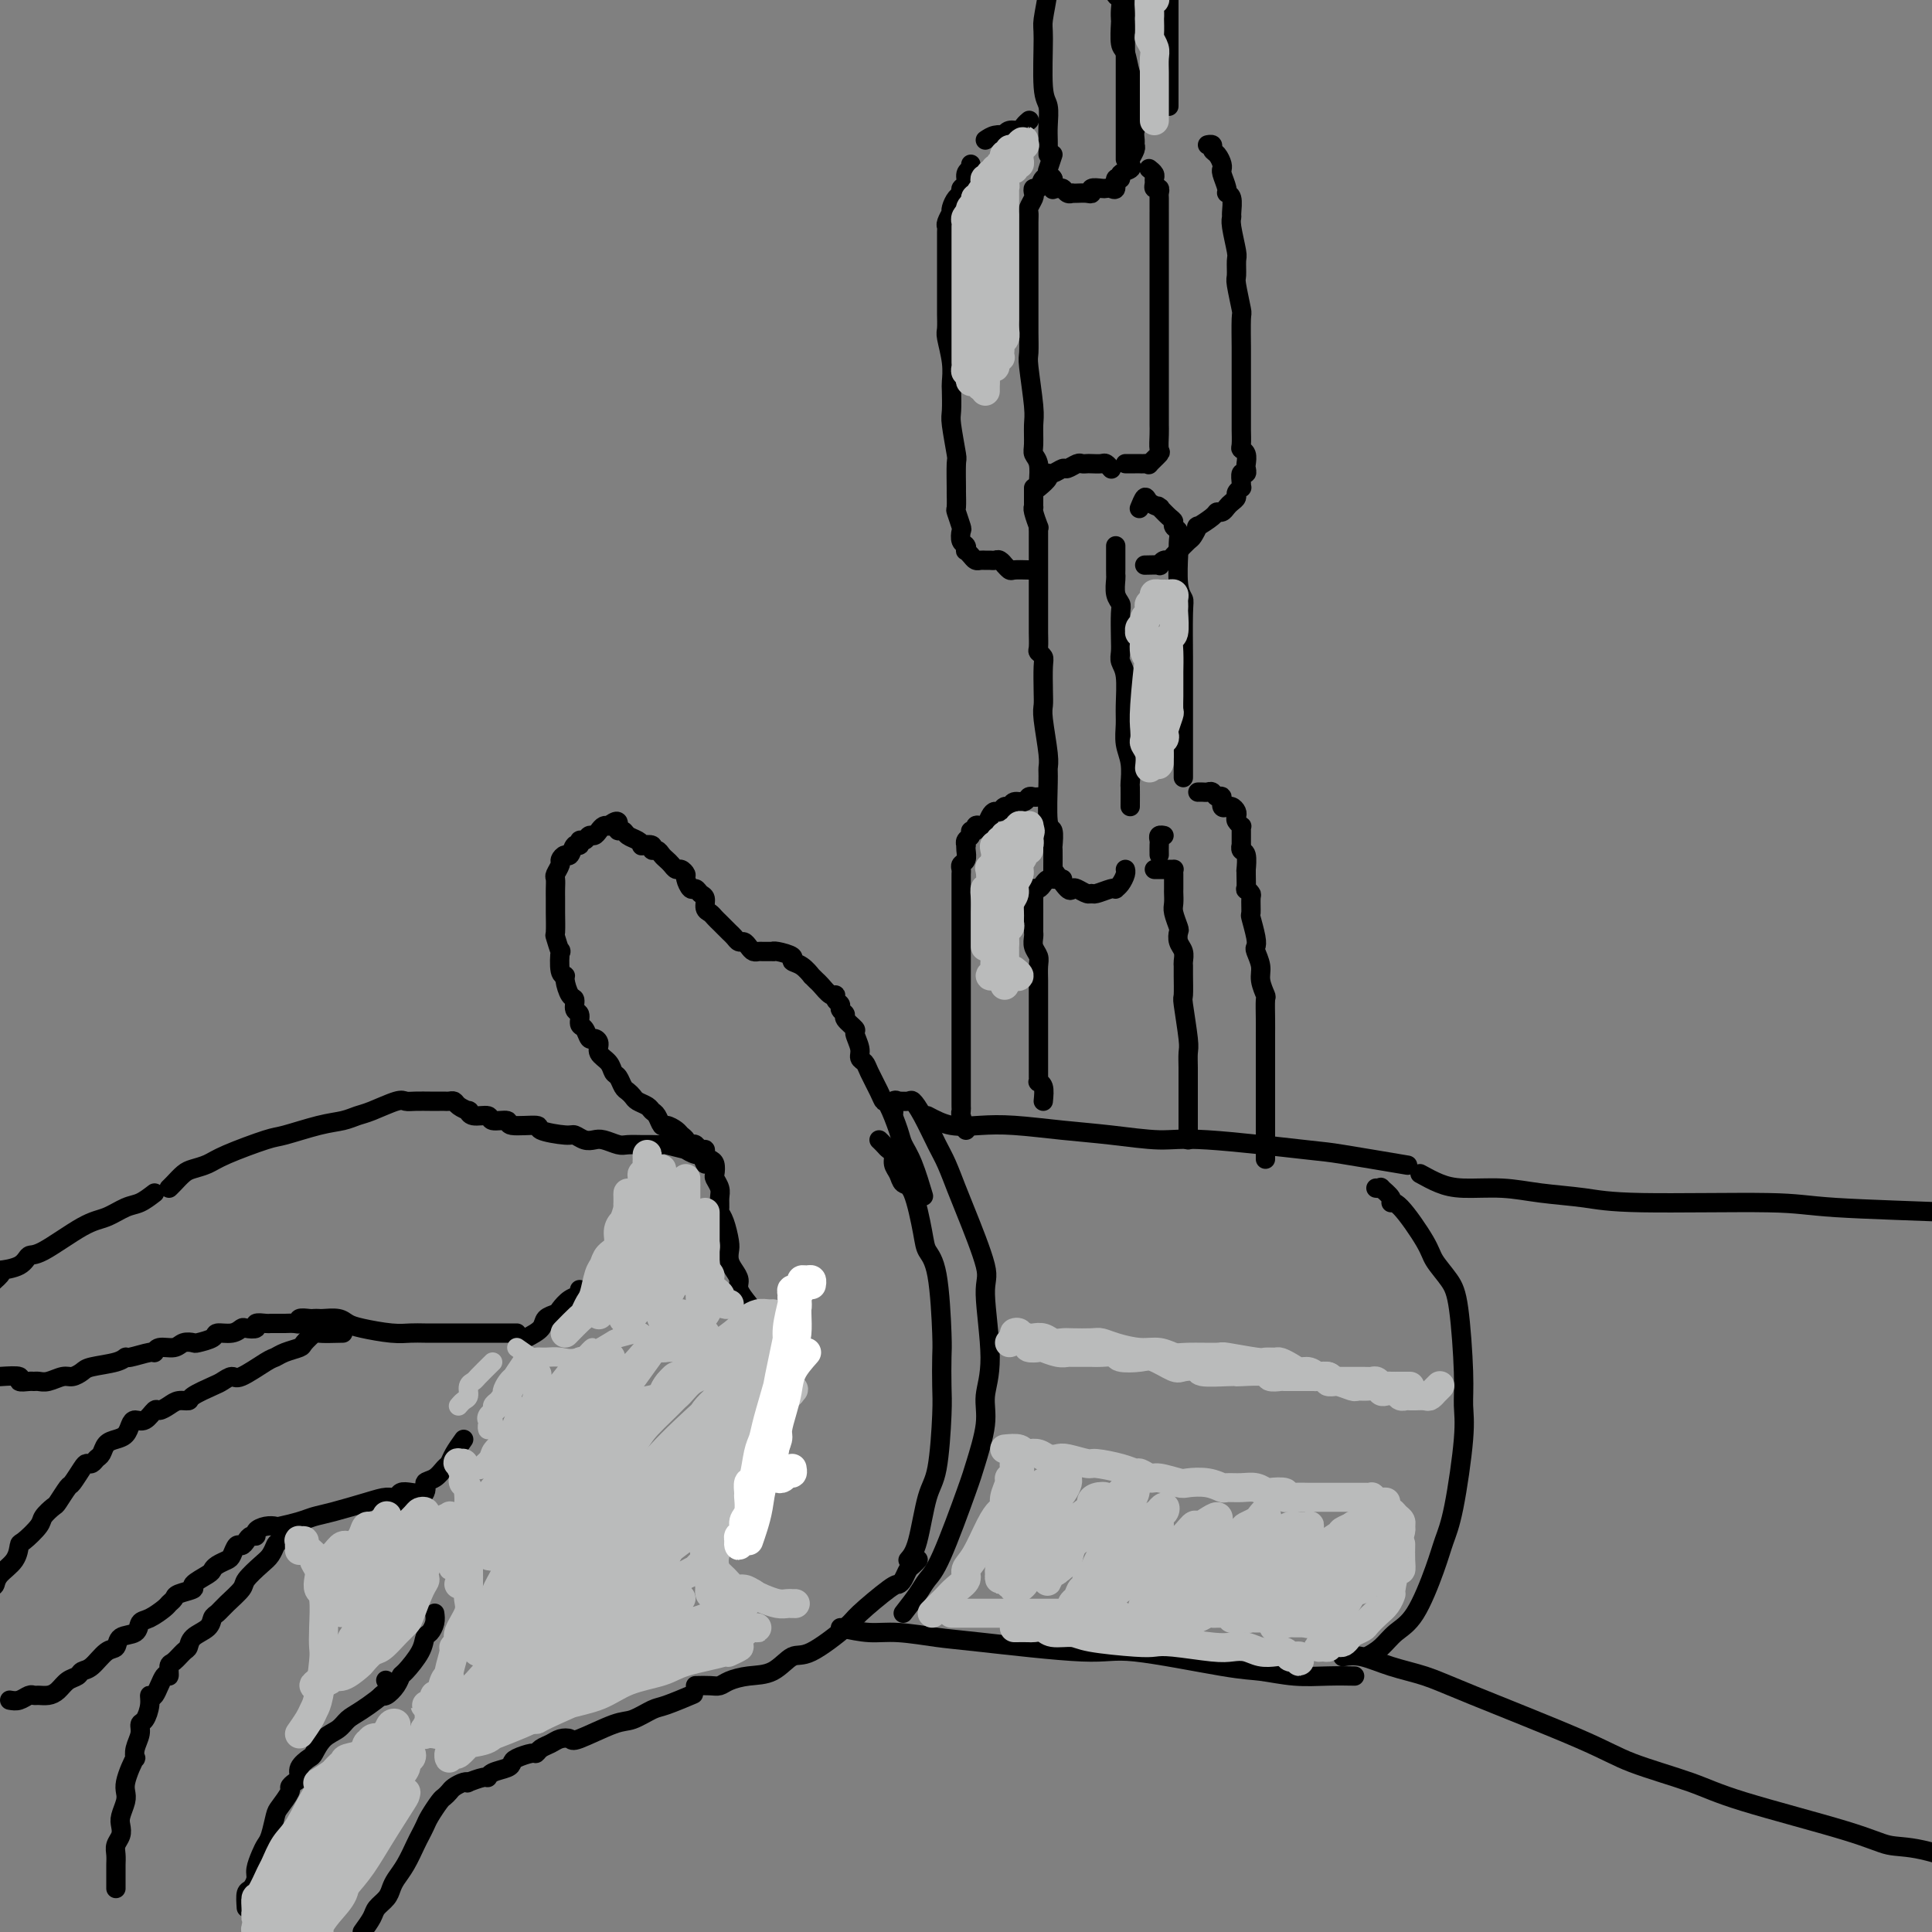 <svg viewBox='0 0 400 400' version='1.1' xmlns='http://www.w3.org/2000/svg' xmlns:xlink='http://www.w3.org/1999/xlink'><rect x="0" y="0" width="400" height="400" fill="#808080" stroke="none"/><g fill='none' stroke='rgb(0,0,0)' stroke-width='4' stroke-linecap='round' stroke-linejoin='round'><path d='M155,270c-0.868,-1.090 -1.735,-2.179 -2,-3c-0.265,-0.821 0.073,-1.373 0,-2c-0.073,-0.627 -0.558,-1.330 -1,-2c-0.442,-0.670 -0.840,-1.307 -1,-2c-0.160,-0.693 -0.081,-1.442 0,-2c0.081,-0.558 0.165,-0.926 0,-2c-0.165,-1.074 -0.579,-2.854 -1,-4c-0.421,-1.146 -0.849,-1.659 -1,-2c-0.151,-0.341 -0.027,-0.510 0,-1c0.027,-0.490 -0.045,-1.301 0,-2c0.045,-0.699 0.205,-1.287 0,-2c-0.205,-0.713 -0.777,-1.553 -1,-2c-0.223,-0.447 -0.097,-0.502 0,-1c0.097,-0.498 0.167,-1.439 0,-2c-0.167,-0.561 -0.570,-0.743 -1,-1c-0.430,-0.257 -0.889,-0.591 -1,-1c-0.111,-0.409 0.124,-0.893 0,-1c-0.124,-0.107 -0.607,0.165 -1,0c-0.393,-0.165 -0.697,-0.765 -1,-1c-0.303,-0.235 -0.605,-0.104 -1,0c-0.395,0.104 -0.883,0.181 -1,0c-0.117,-0.181 0.137,-0.621 0,-1c-0.137,-0.379 -0.667,-0.697 -1,-1c-0.333,-0.303 -0.471,-0.592 -1,-1c-0.529,-0.408 -1.450,-0.935 -2,-1c-0.550,-0.065 -0.728,0.334 -1,0c-0.272,-0.334 -0.636,-1.399 -1,-2c-0.364,-0.601 -0.727,-0.739 -1,-1c-0.273,-0.261 -0.454,-0.646 -1,-1c-0.546,-0.354 -1.456,-0.676 -2,-1c-0.544,-0.324 -0.724,-0.649 -1,-1c-0.276,-0.351 -0.650,-0.727 -1,-1c-0.350,-0.273 -0.676,-0.443 -1,-1c-0.324,-0.557 -0.646,-1.501 -1,-2c-0.354,-0.499 -0.739,-0.555 -1,-1c-0.261,-0.445 -0.399,-1.280 -1,-2c-0.601,-0.720 -1.666,-1.324 -2,-2c-0.334,-0.676 0.064,-1.423 0,-2c-0.064,-0.577 -0.591,-0.985 -1,-1c-0.409,-0.015 -0.702,0.362 -1,0c-0.298,-0.362 -0.601,-1.463 -1,-2c-0.399,-0.537 -0.894,-0.509 -1,-1c-0.106,-0.491 0.178,-1.501 0,-2c-0.178,-0.499 -0.817,-0.488 -1,-1c-0.183,-0.512 0.091,-1.548 0,-2c-0.091,-0.452 -0.546,-0.319 -1,-1c-0.454,-0.681 -0.905,-2.176 -1,-3c-0.095,-0.824 0.167,-0.978 0,-1c-0.167,-0.022 -0.763,0.089 -1,-1c-0.237,-1.089 -0.116,-3.378 0,-4c0.116,-0.622 0.227,0.423 0,0c-0.227,-0.423 -0.793,-2.316 -1,-3c-0.207,-0.684 -0.056,-0.161 0,-1c0.056,-0.839 0.015,-3.041 0,-4c-0.015,-0.959 -0.005,-0.676 0,-1c0.005,-0.324 0.005,-1.257 0,-2c-0.005,-0.743 -0.016,-1.298 0,-2c0.016,-0.702 0.060,-1.551 0,-2c-0.060,-0.449 -0.223,-0.496 0,-1c0.223,-0.504 0.833,-1.463 1,-2c0.167,-0.537 -0.109,-0.650 0,-1c0.109,-0.350 0.603,-0.935 1,-1c0.397,-0.065 0.698,0.390 1,0c0.302,-0.390 0.606,-1.625 1,-2c0.394,-0.375 0.879,0.111 1,0c0.121,-0.111 -0.122,-0.817 0,-1c0.122,-0.183 0.610,0.157 1,0c0.390,-0.157 0.682,-0.813 1,-1c0.318,-0.187 0.663,0.094 1,0c0.337,-0.094 0.668,-0.564 1,-1c0.332,-0.436 0.666,-0.839 1,-1c0.334,-0.161 0.667,-0.081 1,0'/><path d='M126,171c2.169,-1.766 2.090,-0.681 2,0c-0.090,0.681 -0.192,0.957 0,1c0.192,0.043 0.676,-0.146 1,0c0.324,0.146 0.487,0.626 1,1c0.513,0.374 1.376,0.640 2,1c0.624,0.360 1.007,0.814 1,1c-0.007,0.186 -0.405,0.105 0,0c0.405,-0.105 1.614,-0.235 2,0c0.386,0.235 -0.051,0.836 0,1c0.051,0.164 0.591,-0.110 1,0c0.409,0.110 0.687,0.603 1,1c0.313,0.397 0.662,0.698 1,1c0.338,0.302 0.664,0.604 1,1c0.336,0.396 0.681,0.884 1,1c0.319,0.116 0.610,-0.142 1,0c0.390,0.142 0.878,0.682 1,1c0.122,0.318 -0.121,0.413 0,1c0.121,0.587 0.606,1.667 1,2c0.394,0.333 0.697,-0.079 1,0c0.303,0.079 0.606,0.651 1,1c0.394,0.349 0.879,0.475 1,1c0.121,0.525 -0.122,1.450 0,2c0.122,0.550 0.610,0.725 1,1c0.390,0.275 0.682,0.651 1,1c0.318,0.349 0.663,0.672 1,1c0.337,0.328 0.668,0.662 1,1c0.332,0.338 0.666,0.682 1,1c0.334,0.318 0.667,0.611 1,1c0.333,0.389 0.667,0.875 1,1c0.333,0.125 0.665,-0.110 1,0c0.335,0.110 0.672,0.565 1,1c0.328,0.435 0.648,0.849 1,1c0.352,0.151 0.736,0.040 1,0c0.264,-0.040 0.408,-0.008 1,0c0.592,0.008 1.632,-0.009 2,0c0.368,0.009 0.066,0.042 0,0c-0.066,-0.042 0.106,-0.161 1,0c0.894,0.161 2.512,0.603 3,1c0.488,0.397 -0.153,0.751 0,1c0.153,0.249 1.101,0.394 2,1c0.899,0.606 1.750,1.673 2,2c0.250,0.327 -0.101,-0.085 0,0c0.101,0.085 0.653,0.667 1,1c0.347,0.333 0.489,0.418 1,1c0.511,0.582 1.390,1.661 2,2c0.610,0.339 0.953,-0.064 1,0c0.047,0.064 -0.200,0.593 0,1c0.200,0.407 0.846,0.691 1,1c0.154,0.309 -0.184,0.644 0,1c0.184,0.356 0.891,0.732 1,1c0.109,0.268 -0.378,0.429 0,1c0.378,0.571 1.621,1.553 2,2c0.379,0.447 -0.107,0.358 0,1c0.107,0.642 0.806,2.013 1,3c0.194,0.987 -0.116,1.589 0,2c0.116,0.411 0.660,0.631 1,1c0.340,0.369 0.476,0.886 1,2c0.524,1.114 1.435,2.825 2,4c0.565,1.175 0.784,1.812 1,2c0.216,0.188 0.429,-0.075 1,1c0.571,1.075 1.498,3.487 2,5c0.502,1.513 0.578,2.127 1,3c0.422,0.873 1.191,2.004 2,4c0.809,1.996 1.660,4.856 2,6c0.340,1.144 0.170,0.572 0,0'/><path d='M146,241c-0.378,-0.878 -0.757,-1.756 -1,-2c-0.243,-0.244 -0.351,0.145 -1,0c-0.649,-0.145 -1.840,-0.823 -2,-1c-0.160,-0.177 0.713,0.149 0,0c-0.713,-0.149 -3.010,-0.772 -4,-1c-0.990,-0.228 -0.673,-0.060 -1,0c-0.327,0.060 -1.299,0.012 -2,0c-0.701,-0.012 -1.132,0.010 -2,0c-0.868,-0.010 -2.172,-0.054 -3,0c-0.828,0.054 -1.181,0.207 -2,0c-0.819,-0.207 -2.103,-0.773 -3,-1c-0.897,-0.227 -1.408,-0.116 -2,0c-0.592,0.116 -1.264,0.237 -2,0c-0.736,-0.237 -1.536,-0.833 -2,-1c-0.464,-0.167 -0.591,0.095 -2,0c-1.409,-0.095 -4.102,-0.546 -5,-1c-0.898,-0.454 -0.003,-0.910 -1,-1c-0.997,-0.090 -3.885,0.187 -5,0c-1.115,-0.187 -0.457,-0.839 -1,-1c-0.543,-0.161 -2.287,0.168 -3,0c-0.713,-0.168 -0.394,-0.832 -1,-1c-0.606,-0.168 -2.137,0.162 -3,0c-0.863,-0.162 -1.057,-0.814 -1,-1c0.057,-0.186 0.366,0.094 0,0c-0.366,-0.094 -1.407,-0.561 -2,-1c-0.593,-0.439 -0.737,-0.850 -1,-1c-0.263,-0.150 -0.646,-0.040 -1,0c-0.354,0.040 -0.679,0.011 -1,0c-0.321,-0.011 -0.639,-0.002 -1,0c-0.361,0.002 -0.765,-0.001 -1,0c-0.235,0.001 -0.300,0.007 -1,0c-0.700,-0.007 -2.035,-0.027 -3,0c-0.965,0.027 -1.559,0.102 -2,0c-0.441,-0.102 -0.729,-0.379 -2,0c-1.271,0.379 -3.524,1.415 -5,2c-1.476,0.585 -2.175,0.718 -3,1c-0.825,0.282 -1.775,0.712 -3,1c-1.225,0.288 -2.726,0.434 -5,1c-2.274,0.566 -5.323,1.552 -7,2c-1.677,0.448 -1.982,0.357 -4,1c-2.018,0.643 -5.749,2.021 -8,3c-2.251,0.979 -3.024,1.558 -4,2c-0.976,0.442 -2.157,0.745 -3,1c-0.843,0.255 -1.350,0.460 -2,1c-0.650,0.540 -1.444,1.415 -2,2c-0.556,0.585 -0.873,0.882 -1,1c-0.127,0.118 -0.063,0.059 0,0'/><path d='M32,247c-1.025,0.787 -2.050,1.574 -3,2c-0.950,0.426 -1.827,0.491 -3,1c-1.173,0.509 -2.644,1.463 -4,2c-1.356,0.537 -2.599,0.655 -5,2c-2.401,1.345 -5.961,3.915 -8,5c-2.039,1.085 -2.559,0.685 -3,1c-0.441,0.315 -0.805,1.345 -2,2c-1.195,0.655 -3.220,0.936 -4,1c-0.780,0.064 -0.314,-0.088 0,0c0.314,0.088 0.476,0.415 0,1c-0.476,0.585 -1.590,1.427 -2,2c-0.410,0.573 -0.117,0.878 0,1c0.117,0.122 0.059,0.061 0,0'/><path d='M0,285c1.745,-0.113 3.489,-0.227 4,0c0.511,0.227 -0.212,0.794 0,1c0.212,0.206 1.359,0.051 2,0c0.641,-0.051 0.776,0.001 1,0c0.224,-0.001 0.536,-0.056 1,0c0.464,0.056 1.080,0.222 2,0c0.920,-0.222 2.144,-0.833 3,-1c0.856,-0.167 1.343,0.109 2,0c0.657,-0.109 1.482,-0.602 2,-1c0.518,-0.398 0.727,-0.699 2,-1c1.273,-0.301 3.609,-0.601 5,-1c1.391,-0.399 1.838,-0.895 2,-1c0.162,-0.105 0.039,0.183 1,0c0.961,-0.183 3.005,-0.837 4,-1c0.995,-0.163 0.939,0.166 1,0c0.061,-0.166 0.238,-0.828 1,-1c0.762,-0.172 2.110,0.148 3,0c0.890,-0.148 1.322,-0.762 2,-1c0.678,-0.238 1.603,-0.101 2,0c0.397,0.101 0.267,0.167 1,0c0.733,-0.167 2.327,-0.567 3,-1c0.673,-0.433 0.423,-0.900 1,-1c0.577,-0.100 1.981,0.165 3,0c1.019,-0.165 1.653,-0.762 2,-1c0.347,-0.238 0.407,-0.116 1,0c0.593,0.116 1.718,0.227 2,0c0.282,-0.227 -0.279,-0.793 0,-1c0.279,-0.207 1.399,-0.055 2,0c0.601,0.055 0.685,0.015 1,0c0.315,-0.015 0.861,-0.004 1,0c0.139,0.004 -0.130,0.002 0,0c0.130,-0.002 0.660,-0.004 1,0c0.340,0.004 0.490,0.015 1,0c0.510,-0.015 1.379,-0.057 2,0c0.621,0.057 0.993,0.211 1,0c0.007,-0.211 -0.351,-0.788 0,-1c0.351,-0.212 1.410,-0.057 2,0c0.590,0.057 0.710,0.018 1,0c0.290,-0.018 0.749,-0.016 1,0c0.251,0.016 0.293,0.047 1,0c0.707,-0.047 2.079,-0.170 3,0c0.921,0.170 1.390,0.634 2,1c0.610,0.366 1.360,0.634 3,1c1.640,0.366 4.168,0.830 6,1c1.832,0.170 2.968,0.046 4,0c1.032,-0.046 1.961,-0.012 3,0c1.039,0.012 2.187,0.003 4,0c1.813,-0.003 4.290,-0.001 6,0c1.710,0.001 2.654,0.000 4,0c1.346,-0.000 3.093,-0.000 4,0c0.907,0.000 0.973,0.000 1,0c0.027,-0.000 0.013,-0.000 0,0'/><path d='M71,276c-2.058,0.054 -4.116,0.108 -5,0c-0.884,-0.108 -0.594,-0.379 -1,0c-0.406,0.379 -1.509,1.409 -2,2c-0.491,0.591 -0.369,0.744 -1,1c-0.631,0.256 -2.013,0.614 -3,1c-0.987,0.386 -1.577,0.800 -2,1c-0.423,0.200 -0.677,0.185 -2,1c-1.323,0.815 -3.714,2.459 -5,3c-1.286,0.541 -1.467,-0.023 -2,0c-0.533,0.023 -1.417,0.632 -2,1c-0.583,0.368 -0.866,0.493 -2,1c-1.134,0.507 -3.120,1.394 -4,2c-0.880,0.606 -0.655,0.931 -1,1c-0.345,0.069 -1.261,-0.117 -2,0c-0.739,0.117 -1.301,0.539 -2,1c-0.699,0.461 -1.535,0.963 -2,1c-0.465,0.037 -0.558,-0.390 -1,0c-0.442,0.390 -1.235,1.596 -2,2c-0.765,0.404 -1.504,0.005 -2,0c-0.496,-0.005 -0.749,0.384 -1,1c-0.251,0.616 -0.501,1.460 -1,2c-0.499,0.540 -1.247,0.775 -2,1c-0.753,0.225 -1.512,0.438 -2,1c-0.488,0.562 -0.707,1.472 -1,2c-0.293,0.528 -0.660,0.674 -1,1c-0.340,0.326 -0.653,0.830 -1,1c-0.347,0.170 -0.727,0.004 -1,0c-0.273,-0.004 -0.439,0.155 -1,1c-0.561,0.845 -1.517,2.376 -2,3c-0.483,0.624 -0.495,0.340 -1,1c-0.505,0.660 -1.505,2.265 -2,3c-0.495,0.735 -0.486,0.601 -1,1c-0.514,0.399 -1.550,1.331 -2,2c-0.450,0.669 -0.313,1.075 -1,2c-0.687,0.925 -2.198,2.371 -3,3c-0.802,0.629 -0.895,0.443 -1,1c-0.105,0.557 -0.221,1.859 -1,3c-0.779,1.141 -2.222,2.123 -3,3c-0.778,0.877 -0.891,1.650 -1,2c-0.109,0.350 -0.215,0.279 -1,1c-0.785,0.721 -2.249,2.235 -3,3c-0.751,0.765 -0.790,0.779 -1,1c-0.210,0.221 -0.592,0.647 -1,1c-0.408,0.353 -0.840,0.634 -1,1c-0.160,0.366 -0.046,0.819 0,1c0.046,0.181 0.023,0.091 0,0'/><path d='M2,352c0.644,0.114 1.289,0.227 2,0c0.711,-0.227 1.489,-0.795 2,-1c0.511,-0.205 0.755,-0.048 1,0c0.245,0.048 0.489,-0.014 1,0c0.511,0.014 1.288,0.105 2,0c0.712,-0.105 1.359,-0.407 2,-1c0.641,-0.593 1.277,-1.476 2,-2c0.723,-0.524 1.532,-0.688 2,-1c0.468,-0.312 0.596,-0.770 1,-1c0.404,-0.230 1.086,-0.232 2,-1c0.914,-0.768 2.062,-2.304 3,-3c0.938,-0.696 1.668,-0.553 2,-1c0.332,-0.447 0.268,-1.486 1,-2c0.732,-0.514 2.262,-0.505 3,-1c0.738,-0.495 0.685,-1.495 1,-2c0.315,-0.505 0.999,-0.517 2,-1c1.001,-0.483 2.319,-1.439 3,-2c0.681,-0.561 0.726,-0.727 1,-1c0.274,-0.273 0.777,-0.654 1,-1c0.223,-0.346 0.164,-0.656 1,-1c0.836,-0.344 2.566,-0.722 3,-1c0.434,-0.278 -0.427,-0.456 0,-1c0.427,-0.544 2.142,-1.454 3,-2c0.858,-0.546 0.860,-0.728 1,-1c0.140,-0.272 0.419,-0.632 1,-1c0.581,-0.368 1.465,-0.742 2,-1c0.535,-0.258 0.720,-0.399 1,-1c0.280,-0.601 0.653,-1.663 1,-2c0.347,-0.337 0.666,0.051 1,0c0.334,-0.051 0.684,-0.539 1,-1c0.316,-0.461 0.600,-0.894 1,-1c0.400,-0.106 0.917,0.116 1,0c0.083,-0.116 -0.266,-0.570 0,-1c0.266,-0.430 1.148,-0.836 2,-1c0.852,-0.164 1.673,-0.084 2,0c0.327,0.084 0.159,0.174 1,0c0.841,-0.174 2.690,-0.611 4,-1c1.310,-0.389 2.081,-0.730 3,-1c0.919,-0.270 1.986,-0.468 4,-1c2.014,-0.532 4.976,-1.397 7,-2c2.024,-0.603 3.109,-0.945 4,-1c0.891,-0.055 1.587,0.178 2,0c0.413,-0.178 0.542,-0.766 1,-1c0.458,-0.234 1.247,-0.114 2,0c0.753,0.114 1.472,0.223 2,0c0.528,-0.223 0.865,-0.778 1,-1c0.135,-0.222 0.067,-0.111 0,0'/><path d='M62,316c-1.598,1.205 -3.196,2.410 -4,3c-0.804,0.590 -0.816,0.566 -1,1c-0.184,0.434 -0.542,1.327 -1,2c-0.458,0.673 -1.015,1.126 -2,2c-0.985,0.874 -2.397,2.170 -3,3c-0.603,0.830 -0.397,1.195 -1,2c-0.603,0.805 -2.014,2.050 -3,3c-0.986,0.950 -1.546,1.607 -2,2c-0.454,0.393 -0.803,0.524 -1,1c-0.197,0.476 -0.241,1.298 -1,2c-0.759,0.702 -2.232,1.286 -3,2c-0.768,0.714 -0.832,1.559 -1,2c-0.168,0.441 -0.439,0.478 -1,1c-0.561,0.522 -1.411,1.528 -2,2c-0.589,0.472 -0.918,0.409 -1,1c-0.082,0.591 0.084,1.838 0,2c-0.084,0.162 -0.417,-0.759 -1,0c-0.583,0.759 -1.414,3.197 -2,4c-0.586,0.803 -0.927,-0.028 -1,0c-0.073,0.028 0.120,0.917 0,2c-0.120,1.083 -0.554,2.361 -1,3c-0.446,0.639 -0.903,0.639 -1,1c-0.097,0.361 0.167,1.082 0,2c-0.167,0.918 -0.767,2.031 -1,3c-0.233,0.969 -0.101,1.793 0,2c0.101,0.207 0.172,-0.202 0,0c-0.172,0.202 -0.586,1.017 -1,2c-0.414,0.983 -0.829,2.136 -1,3c-0.171,0.864 -0.097,1.439 0,2c0.097,0.561 0.218,1.109 0,2c-0.218,0.891 -0.777,2.125 -1,3c-0.223,0.875 -0.112,1.390 0,2c0.112,0.610 0.226,1.315 0,2c-0.226,0.685 -0.793,1.349 -1,2c-0.207,0.651 -0.056,1.288 0,2c0.056,0.712 0.015,1.500 0,2c-0.015,0.500 -0.004,0.712 0,1c0.004,0.288 0.001,0.652 0,1c-0.001,0.348 -0.000,0.681 0,1c0.000,0.319 0.000,0.624 0,1c-0.000,0.376 -0.000,0.822 0,1c0.000,0.178 0.000,0.089 0,0'/><path d='M51,395c-0.081,-1.205 -0.162,-2.409 0,-3c0.162,-0.591 0.568,-0.567 1,-1c0.432,-0.433 0.889,-1.321 1,-2c0.111,-0.679 -0.125,-1.148 0,-2c0.125,-0.852 0.609,-2.086 1,-3c0.391,-0.914 0.687,-1.509 1,-2c0.313,-0.491 0.644,-0.877 1,-2c0.356,-1.123 0.739,-2.984 1,-4c0.261,-1.016 0.400,-1.189 1,-2c0.600,-0.811 1.662,-2.261 2,-3c0.338,-0.739 -0.046,-0.765 0,-1c0.046,-0.235 0.523,-0.677 1,-1c0.477,-0.323 0.956,-0.527 1,-1c0.044,-0.473 -0.346,-1.215 0,-2c0.346,-0.785 1.429,-1.614 2,-2c0.571,-0.386 0.628,-0.328 1,-1c0.372,-0.672 1.057,-2.074 2,-3c0.943,-0.926 2.144,-1.376 3,-2c0.856,-0.624 1.368,-1.421 2,-2c0.632,-0.579 1.386,-0.939 3,-2c1.614,-1.061 4.088,-2.824 5,-4c0.912,-1.176 0.260,-1.765 0,-2c-0.260,-0.235 -0.130,-0.118 0,0'/><path d='M75,400c0.786,-1.089 1.572,-2.178 2,-3c0.428,-0.822 0.499,-1.377 1,-2c0.501,-0.623 1.433,-1.315 2,-2c0.567,-0.685 0.768,-1.362 1,-2c0.232,-0.638 0.496,-1.235 1,-2c0.504,-0.765 1.247,-1.698 2,-3c0.753,-1.302 1.515,-2.972 2,-4c0.485,-1.028 0.693,-1.413 1,-2c0.307,-0.587 0.712,-1.376 1,-2c0.288,-0.624 0.457,-1.084 1,-2c0.543,-0.916 1.458,-2.288 2,-3c0.542,-0.712 0.710,-0.766 1,-1c0.290,-0.234 0.702,-0.650 1,-1c0.298,-0.350 0.483,-0.634 1,-1c0.517,-0.366 1.368,-0.815 2,-1c0.632,-0.185 1.046,-0.105 1,0c-0.046,0.105 -0.552,0.235 0,0c0.552,-0.235 2.162,-0.837 3,-1c0.838,-0.163 0.905,0.111 1,0c0.095,-0.111 0.218,-0.608 1,-1c0.782,-0.392 2.223,-0.679 3,-1c0.777,-0.321 0.890,-0.678 1,-1c0.110,-0.322 0.218,-0.611 1,-1c0.782,-0.389 2.240,-0.878 3,-1c0.760,-0.122 0.824,0.124 1,0c0.176,-0.124 0.465,-0.619 1,-1c0.535,-0.381 1.315,-0.649 2,-1c0.685,-0.351 1.273,-0.786 2,-1c0.727,-0.214 1.591,-0.208 2,0c0.409,0.208 0.361,0.618 2,0c1.639,-0.618 4.966,-2.264 7,-3c2.034,-0.736 2.777,-0.562 4,-1c1.223,-0.438 2.926,-1.489 4,-2c1.074,-0.511 1.520,-0.484 3,-1c1.480,-0.516 3.994,-1.576 5,-2c1.006,-0.424 0.503,-0.212 0,0'/><path d='M144,349c1.079,-0.023 2.157,-0.045 3,0c0.843,0.045 1.450,0.158 2,0c0.550,-0.158 1.042,-0.588 2,-1c0.958,-0.412 2.383,-0.807 4,-1c1.617,-0.193 3.426,-0.184 5,-1c1.574,-0.816 2.912,-2.457 4,-3c1.088,-0.543 1.927,0.013 4,-1c2.073,-1.013 5.382,-3.594 7,-5c1.618,-1.406 1.547,-1.637 3,-3c1.453,-1.363 4.431,-3.856 6,-5c1.569,-1.144 1.731,-0.937 2,-1c0.269,-0.063 0.647,-0.395 1,-1c0.353,-0.605 0.682,-1.482 1,-2c0.318,-0.518 0.624,-0.678 1,-1c0.376,-0.322 0.822,-0.806 1,-1c0.178,-0.194 0.089,-0.097 0,0'/><path d='M188,323c0.671,-0.774 1.343,-1.548 2,-4c0.657,-2.452 1.300,-6.583 2,-9c0.700,-2.417 1.456,-3.121 2,-6c0.544,-2.879 0.876,-7.933 1,-11c0.124,-3.067 0.040,-4.148 0,-6c-0.040,-1.852 -0.037,-4.476 0,-6c0.037,-1.524 0.109,-1.950 0,-5c-0.109,-3.050 -0.400,-8.725 -1,-12c-0.600,-3.275 -1.508,-4.152 -2,-5c-0.492,-0.848 -0.567,-1.669 -1,-4c-0.433,-2.331 -1.226,-6.172 -2,-8c-0.774,-1.828 -1.531,-1.641 -2,-2c-0.469,-0.359 -0.650,-1.262 -1,-2c-0.350,-0.738 -0.868,-1.312 -1,-2c-0.132,-0.688 0.122,-1.491 0,-2c-0.122,-0.509 -0.620,-0.724 -1,-1c-0.380,-0.276 -0.641,-0.613 -1,-1c-0.359,-0.387 -0.817,-0.825 -1,-1c-0.183,-0.175 -0.092,-0.088 0,0'/><path d='M192,231c1.582,0.839 3.163,1.677 5,2c1.837,0.323 3.929,0.129 6,0c2.071,-0.129 4.121,-0.194 7,0c2.879,0.194 6.586,0.648 10,1c3.414,0.352 6.536,0.604 10,1c3.464,0.396 7.270,0.937 10,1c2.730,0.063 4.383,-0.350 10,0c5.617,0.350 15.196,1.465 20,2c4.804,0.535 4.832,0.490 8,1c3.168,0.510 9.477,1.574 12,2c2.523,0.426 1.262,0.213 0,0'/><path d='M174,337c2.068,0.450 4.136,0.899 6,1c1.864,0.101 3.525,-0.148 6,0c2.475,0.148 5.764,0.691 8,1c2.236,0.309 3.418,0.383 9,1c5.582,0.617 15.565,1.777 21,2c5.435,0.223 6.321,-0.490 11,0c4.679,0.490 13.149,2.184 18,3c4.851,0.816 6.082,0.755 8,1c1.918,0.245 4.525,0.798 7,1c2.475,0.202 4.820,0.054 7,0c2.180,-0.054 4.194,-0.016 5,0c0.806,0.016 0.403,0.008 0,0'/><path d='M283,343c1.021,-0.565 2.041,-1.129 3,-2c0.959,-0.871 1.856,-2.047 3,-3c1.144,-0.953 2.535,-1.682 4,-4c1.465,-2.318 3.005,-6.226 4,-9c0.995,-2.774 1.444,-4.414 2,-6c0.556,-1.586 1.218,-3.116 2,-7c0.782,-3.884 1.683,-10.120 2,-14c0.317,-3.880 0.050,-5.403 0,-7c-0.050,-1.597 0.117,-3.270 0,-7c-0.117,-3.730 -0.517,-9.519 -1,-13c-0.483,-3.481 -1.048,-4.655 -2,-6c-0.952,-1.345 -2.292,-2.859 -3,-4c-0.708,-1.141 -0.786,-1.907 -2,-4c-1.214,-2.093 -3.564,-5.513 -5,-7c-1.436,-1.487 -1.958,-1.039 -2,-1c-0.042,0.039 0.395,-0.329 0,-1c-0.395,-0.671 -1.621,-1.644 -2,-2c-0.379,-0.356 0.090,-0.096 0,0c-0.090,0.096 -0.740,0.027 -1,0c-0.260,-0.027 -0.130,-0.014 0,0'/><path d='M187,334c1.095,-1.406 2.190,-2.812 3,-4c0.810,-1.188 1.335,-2.158 2,-3c0.665,-0.842 1.469,-1.556 3,-5c1.531,-3.444 3.788,-9.616 5,-13c1.212,-3.384 1.378,-3.978 2,-6c0.622,-2.022 1.701,-5.471 2,-8c0.299,-2.529 -0.182,-4.137 0,-6c0.182,-1.863 1.027,-3.981 1,-8c-0.027,-4.019 -0.928,-9.941 -1,-13c-0.072,-3.059 0.683,-3.257 0,-6c-0.683,-2.743 -2.805,-8.033 -4,-11c-1.195,-2.967 -1.462,-3.612 -2,-5c-0.538,-1.388 -1.347,-3.521 -2,-5c-0.653,-1.479 -1.149,-2.305 -2,-4c-0.851,-1.695 -2.055,-4.257 -3,-6c-0.945,-1.743 -1.630,-2.665 -2,-3c-0.370,-0.335 -0.425,-0.082 -1,0c-0.575,0.082 -1.671,-0.006 -2,0c-0.329,0.006 0.108,0.105 0,0c-0.108,-0.105 -0.760,-0.413 -1,0c-0.240,0.413 -0.069,1.547 0,2c0.069,0.453 0.034,0.227 0,0'/><path d='M294,243c1.318,0.725 2.637,1.451 4,2c1.363,0.549 2.771,0.922 5,1c2.229,0.078 5.278,-0.137 8,0c2.722,0.137 5.115,0.628 8,1c2.885,0.372 6.260,0.625 9,1c2.740,0.375 4.844,0.873 12,1c7.156,0.127 19.365,-0.117 26,0c6.635,0.117 7.698,0.594 14,1c6.302,0.406 17.844,0.740 24,1c6.156,0.260 6.926,0.445 9,1c2.074,0.555 5.454,1.480 8,2c2.546,0.520 4.260,0.634 6,1c1.740,0.366 3.507,0.983 6,2c2.493,1.017 5.712,2.433 7,3c1.288,0.567 0.644,0.283 0,0'/><path d='M278,343c1.185,-0.181 2.371,-0.362 4,0c1.629,0.362 3.703,1.268 6,2c2.297,0.732 4.819,1.291 7,2c2.181,0.709 4.021,1.569 10,4c5.979,2.431 16.097,6.433 22,9c5.903,2.567 7.592,3.700 11,5c3.408,1.300 8.533,2.766 12,4c3.467,1.234 5.274,2.237 11,4c5.726,1.763 15.371,4.287 21,6c5.629,1.713 7.241,2.614 9,3c1.759,0.386 3.666,0.258 7,1c3.334,0.742 8.095,2.355 10,3c1.905,0.645 0.952,0.323 0,0'/><path d='M200,234c-0.423,-1.178 -0.845,-2.355 -1,-3c-0.155,-0.645 -0.041,-0.757 0,-1c0.041,-0.243 0.011,-0.617 0,-1c-0.011,-0.383 -0.003,-0.775 0,-1c0.003,-0.225 0.001,-0.283 0,-1c-0.001,-0.717 -0.000,-2.094 0,-3c0.000,-0.906 0.000,-1.341 0,-2c-0.000,-0.659 -0.000,-1.542 0,-3c0.000,-1.458 0.000,-3.493 0,-5c-0.000,-1.507 -0.000,-2.487 0,-3c0.000,-0.513 0.000,-0.559 0,-1c-0.000,-0.441 -0.000,-1.276 0,-2c0.000,-0.724 0.000,-1.335 0,-2c-0.000,-0.665 -0.000,-1.383 0,-2c0.000,-0.617 0.000,-1.133 0,-2c-0.000,-0.867 0.000,-2.085 0,-3c-0.000,-0.915 -0.000,-1.527 0,-2c0.000,-0.473 0.000,-0.808 0,-1c-0.000,-0.192 -0.000,-0.241 0,-1c0.000,-0.759 0.000,-2.228 0,-3c-0.000,-0.772 -0.000,-0.845 0,-1c0.000,-0.155 0.000,-0.391 0,-1c-0.000,-0.609 -0.000,-1.592 0,-2c0.000,-0.408 0.000,-0.242 0,-1c-0.000,-0.758 -0.000,-2.441 0,-3c0.000,-0.559 0.000,0.005 0,0c-0.000,-0.005 -0.001,-0.579 0,-1c0.001,-0.421 0.004,-0.689 0,-1c-0.004,-0.311 -0.015,-0.664 0,-1c0.015,-0.336 0.057,-0.654 0,-1c-0.057,-0.346 -0.211,-0.719 0,-1c0.211,-0.281 0.788,-0.471 1,-1c0.212,-0.529 0.061,-1.398 0,-2c-0.061,-0.602 -0.031,-0.936 0,-1c0.031,-0.064 0.065,0.141 0,0c-0.065,-0.141 -0.228,-0.630 0,-1c0.228,-0.370 0.849,-0.621 1,-1c0.151,-0.379 -0.167,-0.884 0,-1c0.167,-0.116 0.818,0.159 1,0c0.182,-0.159 -0.106,-0.750 0,-1c0.106,-0.250 0.606,-0.157 1,0c0.394,0.157 0.683,0.378 1,0c0.317,-0.378 0.663,-1.354 1,-2c0.337,-0.646 0.667,-0.962 1,-1c0.333,-0.038 0.670,0.201 1,0c0.330,-0.201 0.652,-0.842 1,-1c0.348,-0.158 0.723,0.168 1,0c0.277,-0.168 0.455,-0.830 1,-1c0.545,-0.170 1.456,0.150 2,0c0.544,-0.150 0.720,-0.772 1,-1c0.280,-0.228 0.663,-0.061 1,0c0.337,0.061 0.629,0.016 1,0c0.371,-0.016 0.820,-0.005 1,0c0.180,0.005 0.090,0.002 0,0'/><path d='M262,240c0.000,-1.211 0.000,-2.422 0,-3c-0.000,-0.578 -0.000,-0.523 0,-1c0.000,-0.477 0.000,-1.486 0,-2c-0.000,-0.514 -0.000,-0.533 0,-1c0.000,-0.467 0.000,-1.383 0,-2c-0.000,-0.617 -0.000,-0.935 0,-2c0.000,-1.065 0.000,-2.877 0,-4c-0.000,-1.123 -0.000,-1.557 0,-2c0.000,-0.443 0.000,-0.897 0,-2c-0.000,-1.103 -0.000,-2.857 0,-4c0.000,-1.143 0.001,-1.677 0,-2c-0.001,-0.323 -0.004,-0.435 0,-1c0.004,-0.565 0.016,-1.582 0,-3c-0.016,-1.418 -0.061,-3.238 0,-4c0.061,-0.762 0.226,-0.466 0,-1c-0.226,-0.534 -0.844,-1.898 -1,-3c-0.156,-1.102 0.151,-1.942 0,-3c-0.151,-1.058 -0.758,-2.333 -1,-3c-0.242,-0.667 -0.118,-0.725 0,-1c0.118,-0.275 0.229,-0.766 0,-2c-0.229,-1.234 -0.797,-3.211 -1,-4c-0.203,-0.789 -0.040,-0.391 0,-1c0.040,-0.609 -0.042,-2.226 0,-3c0.042,-0.774 0.207,-0.706 0,-1c-0.207,-0.294 -0.788,-0.952 -1,-1c-0.212,-0.048 -0.056,0.512 0,0c0.056,-0.512 0.011,-2.098 0,-3c-0.011,-0.902 0.011,-1.122 0,-1c-0.011,0.122 -0.056,0.585 0,0c0.056,-0.585 0.211,-2.220 0,-3c-0.211,-0.780 -0.789,-0.707 -1,-1c-0.211,-0.293 -0.056,-0.953 0,-1c0.056,-0.047 0.011,0.520 0,0c-0.011,-0.520 0.011,-2.128 0,-3c-0.011,-0.872 -0.055,-1.007 0,-1c0.055,0.007 0.208,0.156 0,0c-0.208,-0.156 -0.778,-0.616 -1,-1c-0.222,-0.384 -0.097,-0.692 0,-1c0.097,-0.308 0.166,-0.616 0,-1c-0.166,-0.384 -0.565,-0.843 -1,-1c-0.435,-0.157 -0.904,-0.013 -1,0c-0.096,0.013 0.182,-0.105 0,0c-0.182,0.105 -0.822,0.435 -1,0c-0.178,-0.435 0.107,-1.633 0,-2c-0.107,-0.367 -0.607,0.098 -1,0c-0.393,-0.098 -0.680,-0.758 -1,-1c-0.320,-0.242 -0.673,-0.065 -1,0c-0.327,0.065 -0.626,0.017 -1,0c-0.374,-0.017 -0.821,-0.005 -1,0c-0.179,0.005 -0.089,0.002 0,0'/><path d='M218,180c0.008,-1.668 0.016,-3.336 0,-4c-0.016,-0.664 -0.057,-0.324 0,-1c0.057,-0.676 0.212,-2.368 0,-3c-0.212,-0.632 -0.793,-0.203 -1,-2c-0.207,-1.797 -0.041,-5.818 0,-8c0.041,-2.182 -0.041,-2.525 0,-3c0.041,-0.475 0.207,-1.083 0,-3c-0.207,-1.917 -0.786,-5.143 -1,-7c-0.214,-1.857 -0.061,-2.343 0,-3c0.061,-0.657 0.030,-1.484 0,-3c-0.030,-1.516 -0.061,-3.722 0,-5c0.061,-1.278 0.212,-1.627 0,-2c-0.212,-0.373 -0.789,-0.772 -1,-1c-0.211,-0.228 -0.057,-0.287 0,-1c0.057,-0.713 0.015,-2.079 0,-3c-0.015,-0.921 -0.004,-1.398 0,-2c0.004,-0.602 0.001,-1.328 0,-2c-0.001,-0.672 -0.000,-1.290 0,-2c0.000,-0.710 0.000,-1.513 0,-2c-0.000,-0.487 -0.000,-0.658 0,-1c0.000,-0.342 0.000,-0.854 0,-2c-0.000,-1.146 -0.000,-2.924 0,-4c0.000,-1.076 0.001,-1.448 0,-2c-0.001,-0.552 -0.004,-1.282 0,-2c0.004,-0.718 0.015,-1.422 0,-2c-0.015,-0.578 -0.057,-1.030 0,-1c0.057,0.030 0.211,0.541 0,0c-0.211,-0.541 -0.789,-2.134 -1,-3c-0.211,-0.866 -0.057,-1.005 0,-1c0.057,0.005 0.015,0.155 0,0c-0.015,-0.155 -0.004,-0.616 0,-1c0.004,-0.384 0.001,-0.691 0,-1c-0.001,-0.309 -0.000,-0.619 0,-1c0.000,-0.381 0.000,-0.833 0,-1c-0.000,-0.167 -0.000,-0.048 0,0c0.000,0.048 0.000,0.024 0,0'/><path d='M218,180c1.171,1.682 2.342,3.365 3,4c0.658,0.635 0.804,0.224 1,0c0.196,-0.224 0.441,-0.260 1,0c0.559,0.260 1.432,0.816 2,1c0.568,0.184 0.831,-0.003 1,0c0.169,0.003 0.244,0.195 1,0c0.756,-0.195 2.192,-0.777 3,-1c0.808,-0.223 0.987,-0.088 1,0c0.013,0.088 -0.140,0.129 0,0c0.140,-0.129 0.573,-0.427 1,-1c0.427,-0.573 0.846,-1.422 1,-2c0.154,-0.578 0.041,-0.886 0,-1c-0.041,-0.114 -0.012,-0.032 0,0c0.012,0.032 0.006,0.016 0,0'/><path d='M215,101c0.861,-0.723 1.721,-1.447 2,-2c0.279,-0.553 -0.024,-0.937 0,-1c0.024,-0.063 0.373,0.193 1,0c0.627,-0.193 1.530,-0.836 2,-1c0.470,-0.164 0.506,0.152 1,0c0.494,-0.152 1.446,-0.773 2,-1c0.554,-0.227 0.712,-0.062 1,0c0.288,0.062 0.708,0.020 1,0c0.292,-0.020 0.457,-0.019 1,0c0.543,0.019 1.465,0.057 2,0c0.535,-0.057 0.682,-0.208 1,0c0.318,0.208 0.805,0.774 1,1c0.195,0.226 0.097,0.113 0,0'/><path d='M234,167c0.008,-1.673 0.016,-3.347 0,-4c-0.016,-0.653 -0.057,-0.286 0,-1c0.057,-0.714 0.212,-2.509 0,-4c-0.212,-1.491 -0.793,-2.679 -1,-4c-0.207,-1.321 -0.041,-2.776 0,-4c0.041,-1.224 -0.041,-2.215 0,-4c0.041,-1.785 0.207,-4.362 0,-6c-0.207,-1.638 -0.786,-2.336 -1,-3c-0.214,-0.664 -0.061,-1.293 0,-2c0.061,-0.707 0.030,-1.492 0,-3c-0.030,-1.508 -0.061,-3.738 0,-5c0.061,-1.262 0.212,-1.554 0,-2c-0.212,-0.446 -0.789,-1.044 -1,-2c-0.211,-0.956 -0.057,-2.271 0,-3c0.057,-0.729 0.015,-0.874 0,-1c-0.015,-0.126 -0.004,-0.234 0,-1c0.004,-0.766 0.001,-2.192 0,-3c-0.001,-0.808 -0.000,-1.000 0,-1c0.000,0.000 0.000,0.192 0,0c-0.000,-0.192 -0.000,-0.769 0,-1c0.000,-0.231 0.000,-0.115 0,0'/><path d='M245,161c0.000,-1.106 0.000,-2.212 0,-3c-0.000,-0.788 -0.000,-1.258 0,-2c0.000,-0.742 0.000,-1.757 0,-3c-0.000,-1.243 -0.000,-2.714 0,-4c0.000,-1.286 0.001,-2.385 0,-4c-0.001,-1.615 -0.004,-3.745 0,-5c0.004,-1.255 0.015,-1.637 0,-4c-0.015,-2.363 -0.057,-6.709 0,-9c0.057,-2.291 0.211,-2.529 0,-3c-0.211,-0.471 -0.788,-1.177 -1,-3c-0.212,-1.823 -0.061,-4.765 0,-6c0.061,-1.235 0.031,-0.765 0,-1c-0.031,-0.235 -0.063,-1.175 0,-2c0.063,-0.825 0.220,-1.535 0,-2c-0.220,-0.465 -0.816,-0.685 -1,-1c-0.184,-0.315 0.043,-0.725 0,-1c-0.043,-0.275 -0.358,-0.416 -1,-1c-0.642,-0.584 -1.611,-1.612 -2,-2c-0.389,-0.388 -0.199,-0.135 0,0c0.199,0.135 0.407,0.152 0,0c-0.407,-0.152 -1.429,-0.474 -2,-1c-0.571,-0.526 -0.692,-1.257 -1,-1c-0.308,0.257 -0.802,1.502 -1,2c-0.198,0.498 -0.099,0.249 0,0'/><path d='M240,177c-0.008,-0.762 -0.016,-1.525 0,-2c0.016,-0.475 0.056,-0.663 0,-1c-0.056,-0.337 -0.207,-0.821 0,-1c0.207,-0.179 0.774,-0.051 1,0c0.226,0.051 0.113,0.026 0,0'/><path d='M216,228c0.113,-1.150 0.226,-2.300 0,-3c-0.226,-0.700 -0.793,-0.949 -1,-1c-0.207,-0.051 -0.056,0.095 0,0c0.056,-0.095 0.015,-0.431 0,-1c-0.015,-0.569 -0.004,-1.372 0,-2c0.004,-0.628 0.001,-1.080 0,-2c-0.001,-0.920 -0.000,-2.306 0,-3c0.000,-0.694 0.000,-0.696 0,-1c-0.000,-0.304 0.000,-0.909 0,-2c-0.000,-1.091 -0.000,-2.666 0,-4c0.000,-1.334 0.001,-2.426 0,-3c-0.001,-0.574 -0.004,-0.629 0,-1c0.004,-0.371 0.015,-1.059 0,-2c-0.015,-0.941 -0.057,-2.137 0,-3c0.057,-0.863 0.211,-1.395 0,-2c-0.211,-0.605 -0.789,-1.284 -1,-2c-0.211,-0.716 -0.057,-1.470 0,-2c0.057,-0.530 0.015,-0.838 0,-1c-0.015,-0.162 -0.004,-0.180 0,-1c0.004,-0.820 0.001,-2.443 0,-3c-0.001,-0.557 -0.001,-0.048 0,0c0.001,0.048 0.003,-0.365 0,-1c-0.003,-0.635 -0.012,-1.494 0,-2c0.012,-0.506 0.045,-0.661 0,-1c-0.045,-0.339 -0.167,-0.861 0,-1c0.167,-0.139 0.622,0.106 1,0c0.378,-0.106 0.679,-0.564 1,-1c0.321,-0.436 0.660,-0.849 1,-1c0.340,-0.151 0.679,-0.041 1,0c0.321,0.041 0.625,0.011 1,0c0.375,-0.011 0.821,-0.003 1,0c0.179,0.003 0.089,0.002 0,0'/><path d='M246,236c0.000,-1.105 0.000,-2.210 0,-3c-0.000,-0.790 -0.000,-1.265 0,-2c0.000,-0.735 0.001,-1.728 0,-3c-0.001,-1.272 -0.004,-2.821 0,-4c0.004,-1.179 0.015,-1.987 0,-3c-0.015,-1.013 -0.057,-2.232 0,-3c0.057,-0.768 0.211,-1.085 0,-3c-0.211,-1.915 -0.789,-5.430 -1,-7c-0.211,-1.570 -0.056,-1.197 0,-2c0.056,-0.803 0.011,-2.781 0,-4c-0.011,-1.219 0.011,-1.679 0,-2c-0.011,-0.321 -0.054,-0.504 0,-1c0.054,-0.496 0.207,-1.306 0,-2c-0.207,-0.694 -0.773,-1.274 -1,-2c-0.227,-0.726 -0.113,-1.599 0,-2c0.113,-0.401 0.226,-0.329 0,-1c-0.226,-0.671 -0.793,-2.085 -1,-3c-0.207,-0.915 -0.056,-1.331 0,-2c0.056,-0.669 0.016,-1.591 0,-2c-0.016,-0.409 -0.007,-0.306 0,-1c0.007,-0.694 0.013,-2.186 0,-3c-0.013,-0.814 -0.046,-0.950 0,-1c0.046,-0.050 0.170,-0.013 0,0c-0.170,0.013 -0.633,0.004 -1,0c-0.367,-0.004 -0.638,-0.001 -1,0c-0.362,0.001 -0.815,0.000 -1,0c-0.185,-0.000 -0.101,-0.000 0,0c0.101,0.000 0.220,0.000 0,0c-0.220,-0.000 -0.777,-0.000 -1,0c-0.223,0.000 -0.111,0.000 0,0'/><path d='M213,118c-1.187,-0.033 -2.374,-0.065 -3,0c-0.626,0.065 -0.693,0.228 -1,0c-0.307,-0.228 -0.856,-0.846 -1,-1c-0.144,-0.154 0.116,0.155 0,0c-0.116,-0.155 -0.608,-0.774 -1,-1c-0.392,-0.226 -0.682,-0.060 -1,0c-0.318,0.060 -0.662,0.013 -1,0c-0.338,-0.013 -0.669,0.006 -1,0c-0.331,-0.006 -0.663,-0.039 -1,0c-0.337,0.039 -0.678,0.151 -1,0c-0.322,-0.151 -0.626,-0.564 -1,-1c-0.374,-0.436 -0.818,-0.895 -1,-1c-0.182,-0.105 -0.100,0.143 0,0c0.100,-0.143 0.219,-0.676 0,-1c-0.219,-0.324 -0.777,-0.437 -1,-1c-0.223,-0.563 -0.112,-1.574 0,-2c0.112,-0.426 0.226,-0.267 0,-1c-0.226,-0.733 -0.793,-2.358 -1,-3c-0.207,-0.642 -0.054,-0.300 0,-1c0.054,-0.700 0.011,-2.443 0,-3c-0.011,-0.557 0.011,0.071 0,-1c-0.011,-1.071 -0.055,-3.842 0,-5c0.055,-1.158 0.211,-0.704 0,-2c-0.211,-1.296 -0.788,-4.344 -1,-6c-0.212,-1.656 -0.061,-1.922 0,-3c0.061,-1.078 0.030,-2.970 0,-4c-0.030,-1.030 -0.061,-1.200 0,-2c0.061,-0.800 0.212,-2.230 0,-4c-0.212,-1.770 -0.789,-3.879 -1,-5c-0.211,-1.121 -0.057,-1.253 0,-2c0.057,-0.747 0.015,-2.109 0,-3c-0.015,-0.891 -0.004,-1.313 0,-2c0.004,-0.687 0.001,-1.640 0,-2c-0.001,-0.360 -0.000,-0.127 0,-1c0.000,-0.873 0.000,-2.854 0,-4c-0.000,-1.146 0.000,-1.459 0,-2c-0.000,-0.541 -0.001,-1.309 0,-2c0.001,-0.691 0.004,-1.303 0,-2c-0.004,-0.697 -0.015,-1.479 0,-2c0.015,-0.521 0.056,-0.783 0,-1c-0.056,-0.217 -0.208,-0.391 0,-1c0.208,-0.609 0.778,-1.655 1,-2c0.222,-0.345 0.097,0.009 0,0c-0.097,-0.009 -0.166,-0.383 0,-1c0.166,-0.617 0.565,-1.478 1,-2c0.435,-0.522 0.905,-0.704 1,-1c0.095,-0.296 -0.185,-0.705 0,-1c0.185,-0.295 0.834,-0.475 1,-1c0.166,-0.525 -0.152,-1.395 0,-2c0.152,-0.605 0.773,-0.946 1,-1c0.227,-0.054 0.061,0.178 0,0c-0.061,-0.178 -0.017,-0.765 0,-1c0.017,-0.235 0.009,-0.117 0,0'/><path d='M237,117c1.292,-0.032 2.584,-0.064 3,0c0.416,0.064 -0.044,0.226 0,0c0.044,-0.226 0.593,-0.838 1,-1c0.407,-0.162 0.672,0.127 1,0c0.328,-0.127 0.719,-0.669 1,-1c0.281,-0.331 0.451,-0.451 1,-1c0.549,-0.549 1.478,-1.527 2,-2c0.522,-0.473 0.636,-0.442 1,-1c0.364,-0.558 0.976,-1.704 1,-2c0.024,-0.296 -0.541,0.257 0,0c0.541,-0.257 2.186,-1.326 3,-2c0.814,-0.674 0.797,-0.954 1,-1c0.203,-0.046 0.628,0.143 1,0c0.372,-0.143 0.692,-0.617 1,-1c0.308,-0.383 0.604,-0.677 1,-1c0.396,-0.323 0.891,-0.677 1,-1c0.109,-0.323 -0.168,-0.616 0,-1c0.168,-0.384 0.781,-0.858 1,-1c0.219,-0.142 0.045,0.050 0,0c-0.045,-0.050 0.040,-0.341 0,-1c-0.040,-0.659 -0.206,-1.686 0,-2c0.206,-0.314 0.783,0.084 1,0c0.217,-0.084 0.072,-0.650 0,-1c-0.072,-0.350 -0.072,-0.482 0,-1c0.072,-0.518 0.215,-1.421 0,-2c-0.215,-0.579 -0.790,-0.834 -1,-1c-0.210,-0.166 -0.056,-0.243 0,-1c0.056,-0.757 0.015,-2.193 0,-3c-0.015,-0.807 -0.004,-0.986 0,-2c0.004,-1.014 0.001,-2.862 0,-4c-0.001,-1.138 -0.001,-1.567 0,-2c0.001,-0.433 0.001,-0.872 0,-2c-0.001,-1.128 -0.004,-2.947 0,-4c0.004,-1.053 0.015,-1.341 0,-3c-0.015,-1.659 -0.057,-4.690 0,-6c0.057,-1.310 0.212,-0.900 0,-2c-0.212,-1.100 -0.793,-3.709 -1,-5c-0.207,-1.291 -0.041,-1.264 0,-2c0.041,-0.736 -0.042,-2.237 0,-3c0.042,-0.763 0.208,-0.789 0,-2c-0.208,-1.211 -0.792,-3.606 -1,-5c-0.208,-1.394 -0.041,-1.786 0,-2c0.041,-0.214 -0.045,-0.250 0,-1c0.045,-0.750 0.222,-2.215 0,-3c-0.222,-0.785 -0.844,-0.889 -1,-1c-0.156,-0.111 0.155,-0.228 0,-1c-0.155,-0.772 -0.776,-2.200 -1,-3c-0.224,-0.800 -0.050,-0.974 0,-1c0.050,-0.026 -0.024,0.094 0,0c0.024,-0.094 0.146,-0.404 0,-1c-0.146,-0.596 -0.561,-1.480 -1,-2c-0.439,-0.520 -0.901,-0.675 -1,-1c-0.099,-0.325 0.166,-0.818 0,-1c-0.166,-0.182 -0.762,-0.052 -1,0c-0.238,0.052 -0.119,0.026 0,0'/><path d='M204,29c0.615,-0.414 1.229,-0.828 2,-1c0.771,-0.172 1.698,-0.101 2,0c0.302,0.101 -0.020,0.234 0,0c0.020,-0.234 0.384,-0.833 1,-1c0.616,-0.167 1.485,0.100 2,0c0.515,-0.100 0.677,-0.565 1,-1c0.323,-0.435 0.807,-0.838 1,-1c0.193,-0.162 0.097,-0.081 0,0'/><path d='M217,32c0.008,-1.037 0.017,-2.075 0,-3c-0.017,-0.925 -0.058,-1.739 0,-3c0.058,-1.261 0.215,-2.970 0,-4c-0.215,-1.030 -0.804,-1.380 -1,-4c-0.196,-2.620 -0.000,-7.511 0,-10c0.000,-2.489 -0.195,-2.578 0,-4c0.195,-1.422 0.781,-4.178 1,-6c0.219,-1.822 0.070,-2.710 0,-3c-0.070,-0.290 -0.061,0.017 0,0c0.061,-0.017 0.174,-0.358 0,-1c-0.174,-0.642 -0.634,-1.584 -1,-2c-0.366,-0.416 -0.637,-0.304 -1,0c-0.363,0.304 -0.818,0.801 -1,1c-0.182,0.199 -0.091,0.099 0,0'/><path d='M218,32c-0.391,1.179 -0.781,2.358 -1,3c-0.219,0.642 -0.266,0.745 0,1c0.266,0.255 0.844,0.660 1,1c0.156,0.340 -0.112,0.613 0,1c0.112,0.387 0.604,0.888 1,1c0.396,0.112 0.697,-0.166 1,0c0.303,0.166 0.610,0.776 1,1c0.390,0.224 0.865,0.061 1,0c0.135,-0.061 -0.071,-0.020 0,0c0.071,0.020 0.418,0.019 1,0c0.582,-0.019 1.399,-0.058 2,0c0.601,0.058 0.987,0.211 1,0c0.013,-0.211 -0.346,-0.787 0,-1c0.346,-0.213 1.398,-0.065 2,0c0.602,0.065 0.754,0.046 1,0c0.246,-0.046 0.586,-0.121 1,0c0.414,0.121 0.903,0.436 1,0c0.097,-0.436 -0.198,-1.623 0,-2c0.198,-0.377 0.889,0.055 1,0c0.111,-0.055 -0.359,-0.596 0,-1c0.359,-0.404 1.546,-0.672 2,-1c0.454,-0.328 0.174,-0.717 0,-1c-0.174,-0.283 -0.244,-0.460 0,-1c0.244,-0.540 0.801,-1.444 1,-2c0.199,-0.556 0.040,-0.764 0,-1c-0.040,-0.236 0.038,-0.500 0,-1c-0.038,-0.500 -0.192,-1.236 0,-2c0.192,-0.764 0.731,-1.556 1,-2c0.269,-0.444 0.269,-0.538 0,-1c-0.269,-0.462 -0.807,-1.290 -1,-2c-0.193,-0.710 -0.040,-1.300 0,-2c0.040,-0.700 -0.031,-1.508 0,-2c0.031,-0.492 0.166,-0.668 0,-1c-0.166,-0.332 -0.633,-0.819 -1,-2c-0.367,-1.181 -0.635,-3.054 -1,-4c-0.365,-0.946 -0.829,-0.964 -1,-2c-0.171,-1.036 -0.050,-3.089 0,-4c0.050,-0.911 0.027,-0.679 0,-1c-0.027,-0.321 -0.060,-1.197 0,-2c0.060,-0.803 0.212,-1.535 0,-2c-0.212,-0.465 -0.788,-0.664 -1,-1c-0.212,-0.336 -0.061,-0.810 0,-1c0.061,-0.190 0.030,-0.095 0,0'/><path d='M233,33c0.000,-0.987 0.000,-1.974 0,-3c-0.000,-1.026 -0.000,-2.091 0,-3c0.000,-0.909 0.000,-1.662 0,-3c-0.000,-1.338 -0.000,-3.261 0,-5c0.000,-1.739 0.001,-3.296 0,-5c-0.001,-1.704 -0.004,-3.556 0,-5c0.004,-1.444 0.016,-2.480 0,-4c-0.016,-1.520 -0.061,-3.524 0,-5c0.061,-1.476 0.227,-2.423 0,-3c-0.227,-0.577 -0.846,-0.785 -1,-1c-0.154,-0.215 0.158,-0.436 0,-1c-0.158,-0.564 -0.785,-1.472 -1,-2c-0.215,-0.528 -0.019,-0.677 0,-1c0.019,-0.323 -0.139,-0.818 0,-1c0.139,-0.182 0.576,-0.049 1,0c0.424,0.049 0.835,0.014 1,0c0.165,-0.014 0.082,-0.007 0,0'/><path d='M242,22c0.000,-1.133 0.000,-2.267 0,-3c0.000,-0.733 0.000,-1.066 0,-2c0.000,-0.934 0.000,-2.469 0,-4c0.000,-1.531 -0.000,-3.058 0,-4c0.000,-0.942 0.000,-1.299 0,-3c0.000,-1.701 -0.000,-4.746 0,-6c0.000,-1.254 0.000,-0.717 0,-1c0.000,-0.283 0.000,-1.386 0,-2c0.000,-0.614 0.000,-0.739 0,-1c0.000,-0.261 -0.000,-0.658 0,-1c0.000,-0.342 0.000,-0.631 0,-1c0.000,-0.369 0.000,-0.820 0,-1c0.000,-0.180 0.000,-0.090 0,0'/><path d='M215,100c0.114,-1.497 0.228,-2.993 0,-4c-0.228,-1.007 -0.797,-1.524 -1,-2c-0.203,-0.476 -0.040,-0.912 0,-2c0.040,-1.088 -0.042,-2.827 0,-4c0.042,-1.173 0.207,-1.781 0,-4c-0.207,-2.219 -0.788,-6.051 -1,-8c-0.212,-1.949 -0.057,-2.015 0,-3c0.057,-0.985 0.015,-2.887 0,-4c-0.015,-1.113 -0.004,-1.436 0,-3c0.004,-1.564 0.001,-4.369 0,-6c-0.001,-1.631 -0.000,-2.087 0,-3c0.000,-0.913 0.000,-2.282 0,-3c-0.000,-0.718 0.000,-0.784 0,-1c-0.000,-0.216 -0.001,-0.582 0,-1c0.001,-0.418 0.004,-0.889 0,-2c-0.004,-1.111 -0.015,-2.860 0,-4c0.015,-1.140 0.056,-1.669 0,-2c-0.056,-0.331 -0.208,-0.465 0,-1c0.208,-0.535 0.776,-1.472 1,-2c0.224,-0.528 0.102,-0.648 0,-1c-0.102,-0.352 -0.185,-0.936 0,-1c0.185,-0.064 0.637,0.394 1,0c0.363,-0.394 0.637,-1.638 1,-2c0.363,-0.362 0.815,0.159 1,0c0.185,-0.159 0.102,-0.999 0,-1c-0.102,-0.001 -0.223,0.837 0,1c0.223,0.163 0.792,-0.348 1,0c0.208,0.348 0.056,1.555 0,2c-0.056,0.445 -0.016,0.127 0,0c0.016,-0.127 0.008,-0.064 0,0'/><path d='M233,96c0.753,0.001 1.506,0.002 2,0c0.494,-0.002 0.728,-0.008 1,0c0.272,0.008 0.581,0.029 1,0c0.419,-0.029 0.950,-0.108 1,0c0.050,0.108 -0.379,0.404 0,0c0.379,-0.404 1.566,-1.508 2,-2c0.434,-0.492 0.116,-0.373 0,-1c-0.116,-0.627 -0.031,-2.000 0,-3c0.031,-1.000 0.008,-1.628 0,-2c-0.008,-0.372 -0.002,-0.489 0,-1c0.002,-0.511 0.001,-1.418 0,-2c-0.001,-0.582 -0.000,-0.840 0,-2c0.000,-1.160 0.000,-3.221 0,-4c-0.000,-0.779 -0.000,-0.276 0,-1c0.000,-0.724 0.000,-2.674 0,-4c-0.000,-1.326 -0.000,-2.028 0,-3c0.000,-0.972 0.000,-2.214 0,-3c-0.000,-0.786 -0.000,-1.117 0,-3c0.000,-1.883 0.000,-5.320 0,-7c-0.000,-1.680 -0.000,-1.605 0,-2c0.000,-0.395 0.000,-1.260 0,-2c-0.000,-0.740 -0.000,-1.355 0,-2c0.000,-0.645 0.000,-1.321 0,-2c-0.000,-0.679 -0.000,-1.361 0,-2c0.000,-0.639 0.000,-1.236 0,-2c-0.000,-0.764 -0.000,-1.696 0,-2c0.000,-0.304 0.001,0.020 0,0c-0.001,-0.020 -0.004,-0.383 0,-1c0.004,-0.617 0.015,-1.489 0,-2c-0.015,-0.511 -0.057,-0.662 0,-1c0.057,-0.338 0.212,-0.864 0,-1c-0.212,-0.136 -0.793,0.117 -1,0c-0.207,-0.117 -0.042,-0.606 0,-1c0.042,-0.394 -0.040,-0.693 0,-1c0.040,-0.307 0.203,-0.621 0,-1c-0.203,-0.379 -0.772,-0.823 -1,-1c-0.228,-0.177 -0.114,-0.089 0,0'/><path d='M96,298c-0.751,1.057 -1.502,2.114 -2,3c-0.498,0.886 -0.744,1.601 -1,2c-0.256,0.399 -0.524,0.482 -1,1c-0.476,0.518 -1.161,1.470 -2,2c-0.839,0.530 -1.833,0.638 -2,1c-0.167,0.362 0.491,0.976 0,2c-0.491,1.024 -2.132,2.457 -3,3c-0.868,0.543 -0.965,0.197 -1,0c-0.035,-0.197 -0.009,-0.245 0,0c0.009,0.245 0.003,0.784 0,1c-0.003,0.216 -0.001,0.108 0,0'/><path d='M90,334c0.085,0.633 0.170,1.266 0,2c-0.170,0.734 -0.595,1.568 -1,2c-0.405,0.432 -0.790,0.461 -1,1c-0.210,0.539 -0.245,1.588 -1,3c-0.755,1.412 -2.230,3.187 -3,4c-0.770,0.813 -0.833,0.662 -1,1c-0.167,0.338 -0.436,1.163 -1,2c-0.564,0.837 -1.421,1.687 -2,2c-0.579,0.313 -0.880,0.089 -1,0c-0.120,-0.089 -0.060,-0.045 0,0'/><path d='M109,277c1.210,-0.645 2.421,-1.290 3,-2c0.579,-0.710 0.527,-1.485 1,-2c0.473,-0.515 1.472,-0.769 2,-1c0.528,-0.231 0.586,-0.440 1,-1c0.414,-0.560 1.183,-1.470 2,-2c0.817,-0.530 1.681,-0.681 2,-1c0.319,-0.319 0.091,-0.805 0,-1c-0.091,-0.195 -0.046,-0.097 0,0'/></g>
<g fill='none' stroke='rgb(186,187,187)' stroke-width='4' stroke-linecap='round' stroke-linejoin='round'><path d='M102,282c-1.187,1.170 -2.373,2.341 -3,3c-0.627,0.659 -0.693,0.807 -1,1c-0.307,0.193 -0.853,0.430 -1,1c-0.147,0.570 0.105,1.472 0,2c-0.105,0.528 -0.567,0.681 -1,1c-0.433,0.319 -0.838,0.806 -1,1c-0.162,0.194 -0.081,0.097 0,0'/><path d='M107,279c1.196,0.847 2.393,1.694 3,2c0.607,0.306 0.625,0.071 1,0c0.375,-0.071 1.106,0.020 2,0c0.894,-0.020 1.952,-0.153 3,0c1.048,0.153 2.085,0.591 4,0c1.915,-0.591 4.709,-2.211 6,-3c1.291,-0.789 1.078,-0.748 2,-1c0.922,-0.252 2.979,-0.799 4,-1c1.021,-0.201 1.006,-0.058 1,0c-0.006,0.058 -0.003,0.029 0,0'/><path d='M108,282c-0.867,1.284 -1.734,2.568 -2,3c-0.266,0.432 0.070,0.013 0,0c-0.070,-0.013 -0.545,0.382 -1,1c-0.455,0.618 -0.892,1.461 -1,2c-0.108,0.539 0.111,0.776 0,1c-0.111,0.224 -0.553,0.435 -1,1c-0.447,0.565 -0.900,1.483 -1,2c-0.100,0.517 0.155,0.633 0,1c-0.155,0.367 -0.718,0.985 -1,1c-0.282,0.015 -0.282,-0.573 0,-1c0.282,-0.427 0.848,-0.694 1,-1c0.152,-0.306 -0.109,-0.650 0,-1c0.109,-0.350 0.589,-0.705 1,-1c0.411,-0.295 0.755,-0.529 1,-1c0.245,-0.471 0.392,-1.180 1,-2c0.608,-0.820 1.677,-1.750 2,-2c0.323,-0.250 -0.099,0.180 0,0c0.099,-0.180 0.718,-0.972 1,-1c0.282,-0.028 0.227,0.707 0,1c-0.227,0.293 -0.625,0.144 -1,0c-0.375,-0.144 -0.726,-0.284 -1,0c-0.274,0.284 -0.469,0.993 -1,2c-0.531,1.007 -1.396,2.311 -2,3c-0.604,0.689 -0.947,0.761 -1,1c-0.053,0.239 0.182,0.643 0,1c-0.182,0.357 -0.782,0.666 -1,1c-0.218,0.334 -0.055,0.693 0,1c0.055,0.307 0.001,0.562 0,1c-0.001,0.438 0.049,1.059 0,1c-0.049,-0.059 -0.199,-0.797 0,-1c0.199,-0.203 0.747,0.129 1,0c0.253,-0.129 0.213,-0.720 0,-1c-0.213,-0.280 -0.597,-0.250 0,-1c0.597,-0.750 2.174,-2.282 3,-3c0.826,-0.718 0.900,-0.623 1,-1c0.100,-0.377 0.227,-1.226 1,-2c0.773,-0.774 2.194,-1.471 3,-2c0.806,-0.529 0.998,-0.888 1,-1c0.002,-0.112 -0.185,0.023 0,0c0.185,-0.023 0.741,-0.204 1,0c0.259,0.204 0.220,0.793 0,1c-0.220,0.207 -0.623,0.034 -1,1c-0.377,0.966 -0.729,3.073 -1,4c-0.271,0.927 -0.462,0.675 -1,1c-0.538,0.325 -1.424,1.227 -2,2c-0.576,0.773 -0.842,1.416 -1,2c-0.158,0.584 -0.207,1.110 -1,2c-0.793,0.890 -2.329,2.143 -3,3c-0.671,0.857 -0.477,1.317 -1,2c-0.523,0.683 -1.762,1.589 -2,2c-0.238,0.411 0.527,0.329 1,0c0.473,-0.329 0.654,-0.903 1,-1c0.346,-0.097 0.857,0.283 1,0c0.143,-0.283 -0.080,-1.229 1,-3c1.080,-1.771 3.465,-4.369 5,-6c1.535,-1.631 2.219,-2.297 3,-3c0.781,-0.703 1.658,-1.442 3,-3c1.342,-1.558 3.148,-3.934 4,-5c0.852,-1.066 0.750,-0.822 1,-1c0.250,-0.178 0.850,-0.780 1,-1c0.150,-0.220 -0.152,-0.059 0,0c0.152,0.059 0.758,0.017 1,0c0.242,-0.017 0.121,-0.008 0,0'/><path d='M121,281c3.382,-3.706 0.837,-1.470 -1,1c-1.837,2.470 -2.965,5.175 -4,7c-1.035,1.825 -1.977,2.770 -3,4c-1.023,1.230 -2.127,2.747 -3,4c-0.873,1.253 -1.515,2.244 -3,4c-1.485,1.756 -3.812,4.278 -5,6c-1.188,1.722 -1.235,2.645 -2,4c-0.765,1.355 -2.247,3.141 -3,4c-0.753,0.859 -0.776,0.790 -1,1c-0.224,0.210 -0.648,0.697 -1,1c-0.352,0.303 -0.631,0.422 -1,1c-0.369,0.578 -0.828,1.617 -1,2c-0.172,0.383 -0.057,0.111 0,0c0.057,-0.111 0.057,-0.059 0,0c-0.057,0.059 -0.172,0.126 0,0c0.172,-0.126 0.631,-0.445 1,-1c0.369,-0.555 0.647,-1.345 1,-2c0.353,-0.655 0.782,-1.173 2,-3c1.218,-1.827 3.225,-4.962 5,-7c1.775,-2.038 3.319,-2.978 4,-4c0.681,-1.022 0.501,-2.127 2,-4c1.499,-1.873 4.679,-4.515 6,-6c1.321,-1.485 0.784,-1.813 1,-2c0.216,-0.187 1.185,-0.232 2,-1c0.815,-0.768 1.476,-2.261 2,-3c0.524,-0.739 0.911,-0.726 1,-1c0.089,-0.274 -0.120,-0.834 0,-1c0.120,-0.166 0.571,0.064 0,1c-0.571,0.936 -2.162,2.580 -3,4c-0.838,1.420 -0.921,2.617 -2,4c-1.079,1.383 -3.154,2.952 -4,4c-0.846,1.048 -0.462,1.573 -2,4c-1.538,2.427 -4.997,6.755 -7,9c-2.003,2.245 -2.551,2.409 -3,3c-0.449,0.591 -0.800,1.611 -2,3c-1.200,1.389 -3.250,3.147 -4,4c-0.750,0.853 -0.202,0.802 0,1c0.202,0.198 0.056,0.644 0,1c-0.056,0.356 -0.024,0.622 0,1c0.024,0.378 0.038,0.868 0,1c-0.038,0.132 -0.129,-0.094 0,0c0.129,0.094 0.478,0.510 1,0c0.522,-0.510 1.217,-1.945 2,-3c0.783,-1.055 1.652,-1.730 2,-2c0.348,-0.270 0.174,-0.135 0,0'/></g>
<g fill='none' stroke='rgb(186,187,187)' stroke-width='6' stroke-linecap='round' stroke-linejoin='round'><path d='M95,328c0.454,-0.894 0.907,-1.787 1,-3c0.093,-1.213 -0.175,-2.745 0,-4c0.175,-1.255 0.793,-2.235 1,-3c0.207,-0.765 0.004,-1.317 0,-3c-0.004,-1.683 0.192,-4.497 0,-6c-0.192,-1.503 -0.770,-1.695 -1,-2c-0.230,-0.305 -0.110,-0.724 0,-1c0.110,-0.276 0.212,-0.410 0,-1c-0.212,-0.590 -0.736,-1.636 -1,-2c-0.264,-0.364 -0.267,-0.046 0,0c0.267,0.046 0.803,-0.180 1,0c0.197,0.180 0.056,0.766 0,1c-0.056,0.234 -0.028,0.117 0,0'/><path d='M97,320c0.001,0.577 0.002,1.153 0,2c-0.002,0.847 -0.008,1.963 0,3c0.008,1.037 0.032,1.993 0,3c-0.032,1.007 -0.118,2.063 0,3c0.118,0.937 0.439,1.754 0,3c-0.439,1.246 -1.638,2.922 -2,4c-0.362,1.078 0.114,1.556 0,2c-0.114,0.444 -0.818,0.852 -1,1c-0.182,0.148 0.159,0.037 0,1c-0.159,0.963 -0.817,3.000 -1,4c-0.183,1.000 0.109,0.964 0,1c-0.109,0.036 -0.620,0.143 -1,1c-0.380,0.857 -0.628,2.464 -1,3c-0.372,0.536 -0.867,0.001 -1,0c-0.133,-0.001 0.098,0.532 0,1c-0.098,0.468 -0.523,0.871 -1,1c-0.477,0.129 -1.004,-0.017 -1,0c0.004,0.017 0.540,0.197 1,0c0.460,-0.197 0.846,-0.771 1,-1c0.154,-0.229 0.077,-0.115 0,0'/><path d='M100,320c-0.213,-1.438 -0.427,-2.876 0,-4c0.427,-1.124 1.493,-1.936 2,-3c0.507,-1.064 0.454,-2.382 1,-4c0.546,-1.618 1.689,-3.538 3,-5c1.311,-1.462 2.789,-2.467 4,-4c1.211,-1.533 2.156,-3.594 3,-5c0.844,-1.406 1.588,-2.156 3,-4c1.412,-1.844 3.492,-4.782 5,-6c1.508,-1.218 2.444,-0.714 3,-1c0.556,-0.286 0.732,-1.361 1,-2c0.268,-0.639 0.627,-0.844 1,-1c0.373,-0.156 0.758,-0.265 0,1c-0.758,1.265 -2.660,3.904 -4,6c-1.340,2.096 -2.120,3.650 -3,5c-0.880,1.350 -1.861,2.496 -4,5c-2.139,2.504 -5.435,6.365 -7,9c-1.565,2.635 -1.400,4.043 -2,5c-0.600,0.957 -1.966,1.461 -3,3c-1.034,1.539 -1.737,4.113 -2,5c-0.263,0.887 -0.087,0.089 0,0c0.087,-0.089 0.086,0.532 0,1c-0.086,0.468 -0.257,0.783 0,1c0.257,0.217 0.942,0.334 1,0c0.058,-0.334 -0.511,-1.120 0,-2c0.511,-0.880 2.102,-1.853 3,-3c0.898,-1.147 1.102,-2.469 2,-4c0.898,-1.531 2.491,-3.273 4,-5c1.509,-1.727 2.933,-3.440 4,-5c1.067,-1.560 1.776,-2.967 4,-6c2.224,-3.033 5.963,-7.691 8,-10c2.037,-2.309 2.373,-2.270 4,-4c1.627,-1.730 4.544,-5.228 6,-7c1.456,-1.772 1.452,-1.818 2,-2c0.548,-0.182 1.647,-0.501 2,-1c0.353,-0.499 -0.040,-1.178 0,-1c0.040,0.178 0.513,1.212 0,2c-0.513,0.788 -2.012,1.330 -3,2c-0.988,0.670 -1.467,1.467 -4,5c-2.533,3.533 -7.122,9.802 -10,14c-2.878,4.198 -4.046,6.325 -5,8c-0.954,1.675 -1.694,2.897 -4,6c-2.306,3.103 -6.180,8.086 -8,11c-1.820,2.914 -1.588,3.761 -2,5c-0.412,1.239 -1.469,2.872 -2,4c-0.531,1.128 -0.535,1.752 -1,3c-0.465,1.248 -1.391,3.121 -2,4c-0.609,0.879 -0.900,0.765 -1,1c-0.100,0.235 -0.010,0.820 0,1c0.010,0.180 -0.062,-0.047 0,0c0.062,0.047 0.256,0.366 1,-1c0.744,-1.366 2.038,-4.417 3,-6c0.962,-1.583 1.593,-1.697 3,-4c1.407,-2.303 3.589,-6.795 5,-9c1.411,-2.205 2.050,-2.123 3,-3c0.950,-0.877 2.210,-2.713 3,-4c0.790,-1.287 1.108,-2.026 3,-4c1.892,-1.974 5.357,-5.183 7,-7c1.643,-1.817 1.463,-2.241 2,-3c0.537,-0.759 1.791,-1.854 3,-3c1.209,-1.146 2.372,-2.343 3,-3c0.628,-0.657 0.721,-0.776 1,-1c0.279,-0.224 0.745,-0.555 1,-1c0.255,-0.445 0.299,-1.004 1,-2c0.701,-0.996 2.057,-2.427 2,-2c-0.057,0.427 -1.529,2.714 -3,5'/><path d='M137,290c-1.272,1.284 -2.950,1.994 -4,3c-1.050,1.006 -1.470,2.309 -3,5c-1.530,2.691 -4.168,6.769 -6,9c-1.832,2.231 -2.857,2.614 -4,4c-1.143,1.386 -2.404,3.775 -3,5c-0.596,1.225 -0.528,1.285 -2,3c-1.472,1.715 -4.486,5.086 -6,7c-1.514,1.914 -1.530,2.371 -2,3c-0.470,0.629 -1.395,1.431 -2,2c-0.605,0.569 -0.889,0.905 -1,1c-0.111,0.095 -0.050,-0.052 1,-1c1.050,-0.948 3.090,-2.697 4,-4c0.910,-1.303 0.691,-2.159 3,-5c2.309,-2.841 7.147,-7.667 10,-11c2.853,-3.333 3.721,-5.173 5,-7c1.279,-1.827 2.968,-3.639 4,-5c1.032,-1.361 1.407,-2.270 3,-4c1.593,-1.730 4.403,-4.281 6,-6c1.597,-1.719 1.982,-2.606 2,-3c0.018,-0.394 -0.331,-0.294 0,-1c0.331,-0.706 1.342,-2.216 2,-3c0.658,-0.784 0.962,-0.841 1,-1c0.038,-0.159 -0.190,-0.421 0,-1c0.190,-0.579 0.798,-1.476 1,-2c0.202,-0.524 -0.001,-0.676 0,-1c0.001,-0.324 0.208,-0.819 0,-1c-0.208,-0.181 -0.830,-0.049 -1,0c-0.170,0.049 0.113,0.013 0,0c-0.113,-0.013 -0.622,-0.003 -1,0c-0.378,0.003 -0.627,0.001 -1,0c-0.373,-0.001 -0.872,-0.000 -1,0c-0.128,0.000 0.116,-0.001 0,0c-0.116,0.001 -0.590,0.003 -1,0c-0.410,-0.003 -0.755,-0.012 -1,0c-0.245,0.012 -0.388,0.046 -1,0c-0.612,-0.046 -1.692,-0.170 -2,0c-0.308,0.170 0.158,0.634 0,1c-0.158,0.366 -0.939,0.634 -1,1c-0.061,0.366 0.598,0.830 1,1c0.402,0.170 0.548,0.047 1,0c0.452,-0.047 1.210,-0.016 2,0c0.790,0.016 1.610,0.018 2,0c0.390,-0.018 0.348,-0.057 1,0c0.652,0.057 1.996,0.208 3,0c1.004,-0.208 1.667,-0.777 2,-1c0.333,-0.223 0.334,-0.101 1,0c0.666,0.101 1.995,0.182 3,0c1.005,-0.182 1.685,-0.626 2,-1c0.315,-0.374 0.267,-0.678 1,-1c0.733,-0.322 2.249,-0.661 3,-1c0.751,-0.339 0.738,-0.679 1,-1c0.262,-0.321 0.800,-0.622 1,-1c0.200,-0.378 0.062,-0.834 0,-1c-0.062,-0.166 -0.048,-0.041 0,0c0.048,0.041 0.129,-0.001 0,0c-0.129,0.001 -0.469,0.043 -1,0c-0.531,-0.043 -1.252,-0.173 -2,0c-0.748,0.173 -1.521,0.650 -2,1c-0.479,0.350 -0.664,0.574 -1,1c-0.336,0.426 -0.824,1.055 -2,2c-1.176,0.945 -3.040,2.206 -4,3c-0.960,0.794 -1.015,1.119 -2,2c-0.985,0.881 -2.899,2.316 -4,3c-1.101,0.684 -1.388,0.616 -2,1c-0.612,0.384 -1.549,1.219 -2,2c-0.451,0.781 -0.414,1.509 -1,2c-0.586,0.491 -1.793,0.746 -3,1'/><path d='M134,290c-4.061,2.841 -1.213,1.445 0,1c1.213,-0.445 0.792,0.062 1,0c0.208,-0.062 1.045,-0.691 2,-1c0.955,-0.309 2.029,-0.296 3,-1c0.971,-0.704 1.841,-2.124 3,-3c1.159,-0.876 2.609,-1.210 4,-2c1.391,-0.790 2.723,-2.038 4,-3c1.277,-0.962 2.497,-1.639 3,-2c0.503,-0.361 0.288,-0.405 1,-1c0.712,-0.595 2.352,-1.742 3,-2c0.648,-0.258 0.303,0.374 0,1c-0.303,0.626 -0.565,1.247 -1,2c-0.435,0.753 -1.042,1.637 -2,3c-0.958,1.363 -2.268,3.204 -4,5c-1.732,1.796 -3.886,3.545 -5,5c-1.114,1.455 -1.190,2.614 -4,6c-2.810,3.386 -8.356,8.998 -11,12c-2.644,3.002 -2.388,3.394 -5,6c-2.612,2.606 -8.094,7.427 -11,10c-2.906,2.573 -3.237,2.899 -4,4c-0.763,1.101 -1.959,2.977 -3,4c-1.041,1.023 -1.928,1.193 -3,2c-1.072,0.807 -2.328,2.252 -3,3c-0.672,0.748 -0.760,0.799 -1,1c-0.240,0.201 -0.633,0.553 -1,1c-0.367,0.447 -0.709,0.991 -1,1c-0.291,0.009 -0.533,-0.517 0,-1c0.533,-0.483 1.840,-0.924 2,-1c0.160,-0.076 -0.828,0.213 1,-2c1.828,-2.213 6.470,-6.927 9,-10c2.530,-3.073 2.948,-4.505 4,-6c1.052,-1.495 2.739,-3.052 6,-6c3.261,-2.948 8.095,-7.288 11,-10c2.905,-2.712 3.880,-3.795 5,-5c1.120,-1.205 2.384,-2.532 5,-5c2.616,-2.468 6.585,-6.077 9,-8c2.415,-1.923 3.275,-2.158 4,-3c0.725,-0.842 1.314,-2.289 2,-3c0.686,-0.711 1.467,-0.687 2,-1c0.533,-0.313 0.816,-0.964 1,-1c0.184,-0.036 0.268,0.541 0,1c-0.268,0.459 -0.890,0.799 -2,2c-1.110,1.201 -2.710,3.264 -4,5c-1.290,1.736 -2.270,3.143 -4,5c-1.730,1.857 -4.210,4.162 -6,6c-1.790,1.838 -2.889,3.210 -6,7c-3.111,3.790 -8.234,9.999 -11,13c-2.766,3.001 -3.175,2.795 -6,6c-2.825,3.205 -8.064,9.822 -11,13c-2.936,3.178 -3.568,2.918 -5,4c-1.432,1.082 -3.665,3.506 -5,5c-1.335,1.494 -1.772,2.059 -3,3c-1.228,0.941 -3.247,2.260 -4,3c-0.753,0.740 -0.239,0.903 0,1c0.239,0.097 0.204,0.128 0,0c-0.204,-0.128 -0.575,-0.414 0,-1c0.575,-0.586 2.098,-1.473 3,-2c0.902,-0.527 1.183,-0.696 4,-4c2.817,-3.304 8.169,-9.743 11,-13c2.831,-3.257 3.142,-3.333 5,-5c1.858,-1.667 5.264,-4.925 7,-7c1.736,-2.075 1.801,-2.966 5,-6c3.199,-3.034 9.531,-8.210 13,-11c3.469,-2.790 4.074,-3.195 5,-4c0.926,-0.805 2.171,-2.009 5,-4c2.829,-1.991 7.240,-4.767 9,-6c1.760,-1.233 0.867,-0.922 1,-1c0.133,-0.078 1.293,-0.544 2,-1c0.707,-0.456 0.963,-0.901 1,-1c0.037,-0.099 -0.145,0.149 0,0c0.145,-0.149 0.616,-0.694 0,0c-0.616,0.694 -2.319,2.627 -4,4c-1.681,1.373 -3.341,2.187 -5,3'/><path d='M155,295c-1.985,1.901 -2.948,3.654 -4,5c-1.052,1.346 -2.194,2.286 -5,5c-2.806,2.714 -7.278,7.201 -10,10c-2.722,2.799 -3.696,3.911 -5,5c-1.304,1.089 -2.939,2.154 -6,5c-3.061,2.846 -7.549,7.473 -10,10c-2.451,2.527 -2.866,2.953 -4,4c-1.134,1.047 -2.986,2.715 -4,4c-1.014,1.285 -1.190,2.187 -2,3c-0.810,0.813 -2.253,1.536 -3,2c-0.747,0.464 -0.797,0.668 -1,1c-0.203,0.332 -0.561,0.791 -1,1c-0.439,0.209 -0.961,0.167 -1,0c-0.039,-0.167 0.406,-0.461 1,-1c0.594,-0.539 1.339,-1.324 2,-2c0.661,-0.676 1.238,-1.243 2,-2c0.762,-0.757 1.708,-1.705 3,-3c1.292,-1.295 2.930,-2.937 4,-4c1.070,-1.063 1.572,-1.548 4,-4c2.428,-2.452 6.781,-6.873 9,-9c2.219,-2.127 2.304,-1.962 5,-4c2.696,-2.038 8.004,-6.279 11,-9c2.996,-2.721 3.680,-3.921 5,-5c1.320,-1.079 3.275,-2.037 5,-3c1.725,-0.963 3.218,-1.932 4,-3c0.782,-1.068 0.852,-2.235 2,-3c1.148,-0.765 3.373,-1.127 4,-1c0.627,0.127 -0.344,0.743 -1,1c-0.656,0.257 -0.996,0.157 -2,1c-1.004,0.843 -2.673,2.631 -4,4c-1.327,1.369 -2.312,2.320 -4,4c-1.688,1.680 -4.079,4.088 -6,6c-1.921,1.912 -3.371,3.327 -5,5c-1.629,1.673 -3.437,3.603 -5,5c-1.563,1.397 -2.880,2.259 -6,5c-3.120,2.741 -8.044,7.360 -11,10c-2.956,2.640 -3.944,3.300 -5,4c-1.056,0.700 -2.179,1.440 -4,3c-1.821,1.560 -4.340,3.939 -6,5c-1.660,1.061 -2.463,0.803 -3,1c-0.537,0.197 -0.809,0.850 -1,1c-0.191,0.150 -0.299,-0.204 -1,0c-0.701,0.204 -1.993,0.967 -2,1c-0.007,0.033 1.270,-0.664 2,-1c0.730,-0.336 0.912,-0.310 2,-1c1.088,-0.690 3.081,-2.094 4,-3c0.919,-0.906 0.765,-1.314 3,-3c2.235,-1.686 6.860,-4.651 9,-6c2.140,-1.349 1.796,-1.080 4,-3c2.204,-1.920 6.958,-6.027 10,-8c3.042,-1.973 4.372,-1.812 6,-3c1.628,-1.188 3.553,-3.726 5,-5c1.447,-1.274 2.416,-1.286 4,-2c1.584,-0.714 3.784,-2.132 5,-3c1.216,-0.868 1.447,-1.185 1,-1c-0.447,0.185 -1.572,0.873 -2,1c-0.428,0.127 -0.157,-0.308 -2,1c-1.843,1.308 -5.798,4.357 -8,6c-2.202,1.643 -2.649,1.878 -4,3c-1.351,1.122 -3.606,3.130 -5,4c-1.394,0.870 -1.926,0.601 -4,2c-2.074,1.399 -5.691,4.464 -8,6c-2.309,1.536 -3.309,1.543 -4,2c-0.691,0.457 -1.073,1.365 -3,3c-1.927,1.635 -5.400,3.996 -7,5c-1.600,1.004 -1.326,0.651 -2,1c-0.674,0.349 -2.297,1.402 -3,2c-0.703,0.598 -0.487,0.742 -1,1c-0.513,0.258 -1.757,0.629 -3,1'/><path d='M93,352c-8.382,5.907 -1.839,2.175 0,1c1.839,-1.175 -1.028,0.208 -2,1c-0.972,0.792 -0.049,0.995 0,1c0.049,0.005 -0.775,-0.187 -1,0c-0.225,0.187 0.150,0.753 0,1c-0.150,0.247 -0.824,0.175 -1,0c-0.176,-0.175 0.147,-0.453 0,0c-0.147,0.453 -0.766,1.638 -1,2c-0.234,0.362 -0.085,-0.097 0,0c0.085,0.097 0.105,0.751 0,1c-0.105,0.249 -0.336,0.094 0,0c0.336,-0.094 1.240,-0.126 2,0c0.760,0.126 1.376,0.410 2,0c0.624,-0.410 1.257,-1.513 2,-2c0.743,-0.487 1.595,-0.358 3,-1c1.405,-0.642 3.361,-2.055 5,-3c1.639,-0.945 2.960,-1.422 4,-2c1.040,-0.578 1.800,-1.258 4,-3c2.200,-1.742 5.839,-4.546 8,-6c2.161,-1.454 2.844,-1.559 5,-3c2.156,-1.441 5.785,-4.217 8,-6c2.215,-1.783 3.017,-2.573 4,-3c0.983,-0.427 2.147,-0.492 3,-1c0.853,-0.508 1.396,-1.460 2,-2c0.604,-0.540 1.269,-0.667 2,-1c0.731,-0.333 1.528,-0.870 2,-1c0.472,-0.130 0.621,0.149 1,0c0.379,-0.149 0.990,-0.725 1,-1c0.010,-0.275 -0.580,-0.249 -1,0c-0.420,0.249 -0.668,0.720 -1,1c-0.332,0.280 -0.746,0.369 -2,1c-1.254,0.631 -3.348,1.805 -5,3c-1.652,1.195 -2.861,2.413 -4,3c-1.139,0.587 -2.207,0.543 -4,2c-1.793,1.457 -4.312,4.413 -6,6c-1.688,1.587 -2.544,1.803 -3,2c-0.456,0.197 -0.511,0.375 -1,1c-0.489,0.625 -1.411,1.696 -2,2c-0.589,0.304 -0.846,-0.159 -1,0c-0.154,0.159 -0.204,0.941 0,1c0.204,0.059 0.663,-0.606 1,-1c0.337,-0.394 0.551,-0.518 1,-1c0.449,-0.482 1.134,-1.321 2,-2c0.866,-0.679 1.913,-1.197 3,-2c1.087,-0.803 2.214,-1.892 3,-3c0.786,-1.108 1.232,-2.235 2,-3c0.768,-0.765 1.859,-1.167 3,-2c1.141,-0.833 2.333,-2.095 3,-3c0.667,-0.905 0.809,-1.451 1,-2c0.191,-0.549 0.432,-1.101 1,-2c0.568,-0.899 1.462,-2.146 2,-3c0.538,-0.854 0.718,-1.314 1,-2c0.282,-0.686 0.664,-1.599 1,-2c0.336,-0.401 0.626,-0.289 1,-1c0.374,-0.711 0.832,-2.244 1,-3c0.168,-0.756 0.045,-0.736 0,-1c-0.045,-0.264 -0.012,-0.813 0,-1c0.012,-0.187 0.003,-0.012 0,0c-0.003,0.012 -0.001,-0.139 0,0c0.001,0.139 0.000,0.570 0,1'/><path d='M142,313c1.230,-2.083 0.305,0.709 0,2c-0.305,1.291 0.012,1.082 1,2c0.988,0.918 2.649,2.963 3,4c0.351,1.037 -0.607,1.065 0,2c0.607,0.935 2.781,2.775 4,4c1.219,1.225 1.485,1.835 2,2c0.515,0.165 1.280,-0.113 2,0c0.720,0.113 1.397,0.619 2,1c0.603,0.381 1.133,0.638 2,1c0.867,0.362 2.071,0.829 3,1c0.929,0.171 1.583,0.046 2,0c0.417,-0.046 0.596,-0.012 1,0c0.404,0.012 1.032,0.003 1,0c-0.032,-0.003 -0.723,-0.001 -1,0c-0.277,0.001 -0.138,0.000 0,0'/><path d='M104,353c0.382,-1.008 0.765,-2.015 2,-3c1.235,-0.985 3.324,-1.947 5,-3c1.676,-1.053 2.941,-2.198 4,-3c1.059,-0.802 1.912,-1.262 5,-3c3.088,-1.738 8.412,-4.754 11,-6c2.588,-1.246 2.441,-0.723 3,-1c0.559,-0.277 1.822,-1.354 3,-2c1.178,-0.646 2.269,-0.862 3,-1c0.731,-0.138 1.101,-0.200 1,0c-0.101,0.200 -0.673,0.661 -1,1c-0.327,0.339 -0.409,0.557 -1,1c-0.591,0.443 -1.692,1.110 -3,2c-1.308,0.890 -2.822,2.004 -4,3c-1.178,0.996 -2.020,1.875 -5,4c-2.980,2.125 -8.099,5.495 -11,7c-2.901,1.505 -3.585,1.146 -5,2c-1.415,0.854 -3.560,2.923 -5,4c-1.440,1.077 -2.173,1.164 -4,2c-1.827,0.836 -4.747,2.422 -6,3c-1.253,0.578 -0.840,0.148 -1,0c-0.160,-0.148 -0.895,-0.015 -1,0c-0.105,0.015 0.418,-0.087 1,0c0.582,0.087 1.222,0.362 2,0c0.778,-0.362 1.695,-1.362 3,-2c1.305,-0.638 2.998,-0.914 5,-2c2.002,-1.086 4.312,-2.980 6,-4c1.688,-1.020 2.753,-1.164 6,-3c3.247,-1.836 8.676,-5.364 12,-7c3.324,-1.636 4.545,-1.380 6,-2c1.455,-0.620 3.145,-2.117 5,-3c1.855,-0.883 3.875,-1.151 6,-2c2.125,-0.849 4.355,-2.277 6,-3c1.645,-0.723 2.705,-0.741 3,-1c0.295,-0.259 -0.174,-0.761 0,-1c0.174,-0.239 0.992,-0.217 1,0c0.008,0.217 -0.794,0.628 -1,1c-0.206,0.372 0.185,0.704 -2,2c-2.185,1.296 -6.946,3.555 -10,5c-3.054,1.445 -4.400,2.075 -6,3c-1.600,0.925 -3.455,2.143 -5,3c-1.545,0.857 -2.780,1.352 -6,3c-3.220,1.648 -8.425,4.449 -11,6c-2.575,1.551 -2.521,1.852 -5,3c-2.479,1.148 -7.491,3.144 -10,4c-2.509,0.856 -2.514,0.574 -3,1c-0.486,0.426 -1.451,1.561 -2,2c-0.549,0.439 -0.681,0.181 -1,0c-0.319,-0.181 -0.824,-0.286 -1,0c-0.176,0.286 -0.024,0.964 0,1c0.024,0.036 -0.082,-0.572 0,-1c0.082,-0.428 0.352,-0.678 1,-1c0.648,-0.322 1.674,-0.715 3,-1c1.326,-0.285 2.952,-0.461 4,-1c1.048,-0.539 1.518,-1.440 4,-3c2.482,-1.560 6.975,-3.779 10,-5c3.025,-1.221 4.581,-1.444 6,-2c1.419,-0.556 2.701,-1.445 6,-3c3.299,-1.555 8.617,-3.776 12,-5c3.383,-1.224 4.832,-1.452 6,-2c1.168,-0.548 2.055,-1.415 4,-2c1.945,-0.585 4.949,-0.889 6,-1c1.051,-0.111 0.149,-0.031 0,0c-0.149,0.031 0.456,0.011 1,0c0.544,-0.011 1.027,-0.014 1,0c-0.027,0.014 -0.564,0.045 -1,0c-0.436,-0.045 -0.771,-0.166 -1,0c-0.229,0.166 -0.351,0.619 -1,1c-0.649,0.381 -1.824,0.691 -3,1'/><path d='M151,339c-1.549,0.657 -3.423,1.300 -5,2c-1.577,0.700 -2.858,1.455 -4,2c-1.142,0.545 -2.147,0.878 -5,2c-2.853,1.122 -7.556,3.033 -10,4c-2.444,0.967 -2.631,0.991 -5,2c-2.369,1.009 -6.920,3.003 -9,4c-2.080,0.997 -1.688,0.997 -2,1c-0.312,0.003 -1.328,0.009 -2,0c-0.672,-0.009 -0.999,-0.032 -1,0c-0.001,0.032 0.324,0.118 1,0c0.676,-0.118 1.703,-0.440 3,-1c1.297,-0.560 2.862,-1.357 5,-2c2.138,-0.643 4.847,-1.131 7,-2c2.153,-0.869 3.749,-2.117 6,-3c2.251,-0.883 5.155,-1.399 7,-2c1.845,-0.601 2.630,-1.286 5,-2c2.370,-0.714 6.326,-1.455 8,-2c1.674,-0.545 1.065,-0.892 1,-1c-0.065,-0.108 0.414,0.024 1,0c0.586,-0.024 1.281,-0.202 1,0c-0.281,0.202 -1.537,0.785 -2,1c-0.463,0.215 -0.132,0.061 0,0c0.132,-0.061 0.066,-0.031 0,0'/><path d='M81,358c-1.049,0.786 -2.098,1.572 -3,2c-0.902,0.428 -1.658,0.498 -2,1c-0.342,0.502 -0.271,1.434 -1,2c-0.729,0.566 -2.258,0.764 -3,1c-0.742,0.236 -0.698,0.509 -1,1c-0.302,0.491 -0.950,1.200 -2,2c-1.050,0.800 -2.504,1.690 -3,2c-0.496,0.310 -0.036,0.038 0,0c0.036,-0.038 -0.352,0.158 0,0c0.352,-0.158 1.445,-0.670 2,-1c0.555,-0.330 0.571,-0.478 1,-1c0.429,-0.522 1.270,-1.417 2,-2c0.730,-0.583 1.347,-0.853 2,-1c0.653,-0.147 1.340,-0.172 2,-1c0.660,-0.828 1.292,-2.460 2,-3c0.708,-0.540 1.493,0.011 2,0c0.507,-0.011 0.735,-0.585 1,-1c0.265,-0.415 0.565,-0.670 1,-1c0.435,-0.330 1.005,-0.733 1,-1c-0.005,-0.267 -0.586,-0.396 -1,0c-0.414,0.396 -0.660,1.317 -1,2c-0.340,0.683 -0.772,1.127 -1,1c-0.228,-0.127 -0.251,-0.824 -1,0c-0.749,0.824 -2.226,3.170 -3,4c-0.774,0.830 -0.847,0.142 -1,0c-0.153,-0.142 -0.386,0.260 -1,1c-0.614,0.740 -1.608,1.818 -2,2c-0.392,0.182 -0.180,-0.530 0,-1c0.180,-0.470 0.330,-0.696 0,0c-0.330,0.696 -1.139,2.316 -2,3c-0.861,0.684 -1.774,0.432 -3,2c-1.226,1.568 -2.766,4.957 -4,7c-1.234,2.043 -2.163,2.742 -3,4c-0.837,1.258 -1.583,3.076 -2,4c-0.417,0.924 -0.504,0.955 -1,2c-0.496,1.045 -1.401,3.106 -2,4c-0.599,0.894 -0.893,0.622 -1,1c-0.107,0.378 -0.029,1.405 0,2c0.029,0.595 0.007,0.759 0,1c-0.007,0.241 -0.000,0.561 0,1c0.000,0.439 -0.007,0.997 0,1c0.007,0.003 0.027,-0.549 0,-1c-0.027,-0.451 -0.103,-0.799 0,-1c0.103,-0.201 0.383,-0.253 1,-1c0.617,-0.747 1.570,-2.189 2,-3c0.430,-0.811 0.338,-0.990 1,-2c0.662,-1.010 2.079,-2.851 3,-4c0.921,-1.149 1.346,-1.606 3,-4c1.654,-2.394 4.537,-6.726 6,-9c1.463,-2.274 1.507,-2.491 2,-3c0.493,-0.509 1.435,-1.311 2,-2c0.565,-0.689 0.753,-1.266 1,-2c0.247,-0.734 0.555,-1.625 1,-2c0.445,-0.375 1.028,-0.233 1,0c-0.028,0.233 -0.668,0.557 -1,1c-0.332,0.443 -0.357,1.005 -1,2c-0.643,0.995 -1.904,2.421 -3,4c-1.096,1.579 -2.026,3.310 -3,5c-0.974,1.690 -1.993,3.340 -3,5c-1.007,1.660 -2.004,3.330 -3,5'/><path d='M62,386c-2.460,4.031 -2.109,3.107 -3,4c-0.891,0.893 -3.024,3.602 -4,5c-0.976,1.398 -0.796,1.484 -1,2c-0.204,0.516 -0.794,1.462 -1,2c-0.206,0.538 -0.030,0.666 0,1c0.030,0.334 -0.087,0.872 0,1c0.087,0.128 0.378,-0.155 1,-1c0.622,-0.845 1.574,-2.253 2,-3c0.426,-0.747 0.327,-0.833 2,-3c1.673,-2.167 5.118,-6.416 7,-9c1.882,-2.584 2.201,-3.503 3,-5c0.799,-1.497 2.079,-3.571 3,-5c0.921,-1.429 1.485,-2.214 3,-4c1.515,-1.786 3.982,-4.573 5,-6c1.018,-1.427 0.588,-1.495 1,-2c0.412,-0.505 1.667,-1.449 2,-2c0.333,-0.551 -0.257,-0.711 0,-1c0.257,-0.289 1.359,-0.709 1,0c-0.359,0.709 -2.179,2.547 -3,4c-0.821,1.453 -0.642,2.520 -2,5c-1.358,2.480 -4.254,6.373 -6,9c-1.746,2.627 -2.342,3.988 -3,5c-0.658,1.012 -1.377,1.675 -2,3c-0.623,1.325 -1.151,3.311 -2,5c-0.849,1.689 -2.021,3.082 -3,4c-0.979,0.918 -1.765,1.359 -2,2c-0.235,0.641 0.083,1.480 0,2c-0.083,0.520 -0.565,0.722 -1,1c-0.435,0.278 -0.822,0.632 -1,1c-0.178,0.368 -0.147,0.751 0,1c0.147,0.249 0.410,0.366 1,0c0.590,-0.366 1.506,-1.214 2,-2c0.494,-0.786 0.566,-1.509 1,-2c0.434,-0.491 1.230,-0.749 3,-3c1.770,-2.251 4.514,-6.496 6,-9c1.486,-2.504 1.712,-3.266 2,-4c0.288,-0.734 0.636,-1.441 2,-4c1.364,-2.559 3.742,-6.972 5,-9c1.258,-2.028 1.396,-1.672 2,-2c0.604,-0.328 1.674,-1.339 2,-2c0.326,-0.661 -0.093,-0.970 0,-1c0.093,-0.030 0.698,0.221 1,0c0.302,-0.221 0.300,-0.914 0,-1c-0.300,-0.086 -0.899,0.433 -1,1c-0.101,0.567 0.297,1.180 0,2c-0.297,0.820 -1.289,1.846 -2,3c-0.711,1.154 -1.142,2.435 -2,4c-0.858,1.565 -2.143,3.413 -3,5c-0.857,1.587 -1.286,2.914 -2,4c-0.714,1.086 -1.712,1.930 -3,4c-1.288,2.070 -2.867,5.366 -4,7c-1.133,1.634 -1.821,1.605 -2,2c-0.179,0.395 0.152,1.213 0,2c-0.152,0.787 -0.788,1.544 -1,2c-0.212,0.456 0.000,0.611 0,1c-0.000,0.389 -0.213,1.010 0,1c0.213,-0.010 0.853,-0.652 1,-1c0.147,-0.348 -0.200,-0.402 0,-1c0.200,-0.598 0.945,-1.739 2,-3c1.055,-1.261 2.418,-2.643 3,-4c0.582,-1.357 0.384,-2.690 1,-4c0.616,-1.310 2.048,-2.598 3,-4c0.952,-1.402 1.426,-2.917 2,-4c0.574,-1.083 1.248,-1.735 2,-3c0.752,-1.265 1.583,-3.143 2,-4c0.417,-0.857 0.420,-0.692 1,-1c0.580,-0.308 1.737,-1.088 2,-1c0.263,0.088 -0.369,1.044 -1,2'/><path d='M83,373c2.360,-3.314 -0.741,1.401 -3,5c-2.259,3.599 -3.677,6.082 -5,8c-1.323,1.918 -2.551,3.270 -4,5c-1.449,1.730 -3.120,3.836 -4,5c-0.880,1.164 -0.968,1.384 -1,2c-0.032,0.616 -0.009,1.627 0,2c0.009,0.373 0.002,0.106 0,0c-0.002,-0.106 -0.001,-0.053 0,0'/><path d='M62,359c0.754,-1.081 1.509,-2.161 2,-3c0.491,-0.839 0.720,-1.435 1,-2c0.280,-0.565 0.612,-1.097 1,-3c0.388,-1.903 0.832,-5.178 1,-7c0.168,-1.822 0.059,-2.193 0,-3c-0.059,-0.807 -0.067,-2.050 0,-4c0.067,-1.950 0.210,-4.606 0,-6c-0.210,-1.394 -0.772,-1.524 -1,-2c-0.228,-0.476 -0.121,-1.297 0,-2c0.121,-0.703 0.258,-1.288 0,-2c-0.258,-0.712 -0.910,-1.549 -1,-2c-0.090,-0.451 0.382,-0.514 0,-1c-0.382,-0.486 -1.619,-1.394 -2,-2c-0.381,-0.606 0.094,-0.909 0,-1c-0.094,-0.091 -0.757,0.032 -1,0c-0.243,-0.032 -0.065,-0.219 0,0c0.065,0.219 0.017,0.842 0,1c-0.017,0.158 -0.005,-0.150 0,0c0.005,0.150 0.001,0.757 0,1c-0.001,0.243 -0.001,0.121 0,0'/><path d='M66,324c1.087,-0.607 2.174,-1.214 3,-2c0.826,-0.786 1.390,-1.749 2,-2c0.610,-0.251 1.267,0.212 2,0c0.733,-0.212 1.541,-1.100 2,-2c0.459,-0.900 0.569,-1.813 1,-2c0.431,-0.187 1.184,0.350 2,0c0.816,-0.350 1.695,-1.588 2,-2c0.305,-0.412 0.036,0.000 0,0c-0.036,-0.000 0.160,-0.413 0,0c-0.160,0.413 -0.676,1.653 -1,2c-0.324,0.347 -0.457,-0.199 -1,0c-0.543,0.199 -1.497,1.142 -2,2c-0.503,0.858 -0.555,1.630 -1,2c-0.445,0.370 -1.284,0.338 -2,1c-0.716,0.662 -1.309,2.017 -2,3c-0.691,0.983 -1.479,1.595 -2,2c-0.521,0.405 -0.776,0.604 -1,1c-0.224,0.396 -0.418,0.990 0,1c0.418,0.010 1.450,-0.565 2,-1c0.550,-0.435 0.620,-0.729 1,-1c0.380,-0.271 1.070,-0.519 2,-1c0.930,-0.481 2.100,-1.195 3,-2c0.900,-0.805 1.530,-1.700 2,-2c0.470,-0.300 0.780,-0.003 2,-1c1.220,-0.997 3.350,-3.287 4,-4c0.650,-0.713 -0.179,0.152 0,0c0.179,-0.152 1.366,-1.319 2,-2c0.634,-0.681 0.714,-0.875 1,-1c0.286,-0.125 0.779,-0.182 1,0c0.221,0.182 0.169,0.604 0,1c-0.169,0.396 -0.455,0.765 -1,1c-0.545,0.235 -1.348,0.337 -2,1c-0.652,0.663 -1.155,1.889 -2,3c-0.845,1.111 -2.034,2.108 -3,3c-0.966,0.892 -1.709,1.677 -3,3c-1.291,1.323 -3.130,3.182 -4,4c-0.870,0.818 -0.769,0.594 -1,1c-0.231,0.406 -0.792,1.442 -1,2c-0.208,0.558 -0.061,0.637 0,1c0.061,0.363 0.036,1.009 0,1c-0.036,-0.009 -0.085,-0.674 0,-1c0.085,-0.326 0.303,-0.314 1,-1c0.697,-0.686 1.874,-2.068 3,-3c1.126,-0.932 2.200,-1.412 3,-2c0.800,-0.588 1.326,-1.285 3,-3c1.674,-1.715 4.494,-4.449 6,-6c1.506,-1.551 1.696,-1.919 2,-2c0.304,-0.081 0.722,0.125 1,0c0.278,-0.125 0.416,-0.582 1,-1c0.584,-0.418 1.616,-0.798 2,-1c0.384,-0.202 0.122,-0.226 0,0c-0.122,0.226 -0.102,0.701 0,1c0.102,0.299 0.288,0.422 0,1c-0.288,0.578 -1.048,1.612 -2,3c-0.952,1.388 -2.094,3.129 -3,4c-0.906,0.871 -1.577,0.873 -3,3c-1.423,2.127 -3.600,6.381 -5,8c-1.400,1.619 -2.024,0.605 -3,1c-0.976,0.395 -2.303,2.200 -3,3c-0.697,0.800 -0.764,0.596 -1,1c-0.236,0.404 -0.640,1.416 -1,2c-0.360,0.584 -0.674,0.738 -1,1c-0.326,0.262 -0.663,0.631 -1,1'/><path d='M70,343c-3.830,4.758 -1.907,2.153 -1,1c0.907,-1.153 0.796,-0.852 1,-1c0.204,-0.148 0.724,-0.743 1,-1c0.276,-0.257 0.309,-0.174 1,-1c0.691,-0.826 2.040,-2.559 3,-4c0.960,-1.441 1.532,-2.590 2,-3c0.468,-0.410 0.834,-0.082 2,-1c1.166,-0.918 3.133,-3.081 4,-4c0.867,-0.919 0.635,-0.593 1,-1c0.365,-0.407 1.326,-1.548 2,-2c0.674,-0.452 1.060,-0.216 1,0c-0.060,0.216 -0.565,0.411 -1,1c-0.435,0.589 -0.799,1.572 -1,2c-0.201,0.428 -0.239,0.300 -1,1c-0.761,0.700 -2.246,2.228 -3,3c-0.754,0.772 -0.779,0.788 -2,2c-1.221,1.212 -3.640,3.619 -5,5c-1.360,1.381 -1.663,1.736 -2,2c-0.337,0.264 -0.708,0.438 -1,1c-0.292,0.562 -0.505,1.511 -1,2c-0.495,0.489 -1.273,0.519 -2,1c-0.727,0.481 -1.403,1.412 -2,2c-0.597,0.588 -1.114,0.833 -1,1c0.114,0.167 0.858,0.257 1,0c0.142,-0.257 -0.319,-0.861 0,-1c0.319,-0.139 1.418,0.185 2,0c0.582,-0.185 0.645,-0.880 1,-1c0.355,-0.120 1.000,0.335 2,0c1.000,-0.335 2.354,-1.458 3,-2c0.646,-0.542 0.583,-0.502 1,-1c0.417,-0.498 1.315,-1.534 2,-2c0.685,-0.466 1.157,-0.363 2,-1c0.843,-0.637 2.059,-2.016 3,-3c0.941,-0.984 1.609,-1.574 2,-2c0.391,-0.426 0.505,-0.689 1,-2c0.495,-1.311 1.371,-3.671 2,-5c0.629,-1.329 1.009,-1.627 1,-2c-0.009,-0.373 -0.409,-0.821 0,-2c0.409,-1.179 1.625,-3.089 2,-4c0.375,-0.911 -0.091,-0.823 0,-1c0.091,-0.177 0.739,-0.618 1,-1c0.261,-0.382 0.136,-0.705 0,-1c-0.136,-0.295 -0.284,-0.564 0,-1c0.284,-0.436 1.000,-1.041 1,-1c0.000,0.041 -0.714,0.726 -1,1c-0.286,0.274 -0.143,0.137 0,0'/><path d='M208,300c1.172,-0.111 2.344,-0.222 3,0c0.656,0.222 0.795,0.778 1,1c0.205,0.222 0.475,0.111 1,0c0.525,-0.111 1.304,-0.222 2,0c0.696,0.222 1.310,0.777 2,1c0.690,0.223 1.455,0.115 2,0c0.545,-0.115 0.871,-0.237 2,0c1.129,0.237 3.061,0.833 4,1c0.939,0.167 0.885,-0.095 2,0c1.115,0.095 3.399,0.546 5,1c1.601,0.454 2.520,0.910 3,1c0.480,0.090 0.521,-0.186 1,0c0.479,0.186 1.394,0.833 2,1c0.606,0.167 0.902,-0.148 2,0c1.098,0.148 3.000,0.757 4,1c1.000,0.243 1.100,0.118 2,0c0.900,-0.118 2.601,-0.229 4,0c1.399,0.229 2.498,0.797 3,1c0.502,0.203 0.408,0.041 1,0c0.592,-0.041 1.869,0.041 3,0c1.131,-0.041 2.116,-0.203 3,0c0.884,0.203 1.667,0.772 2,1c0.333,0.228 0.216,0.114 1,0c0.784,-0.114 2.467,-0.227 3,0c0.533,0.227 -0.086,0.793 0,1c0.086,0.207 0.877,0.056 2,0c1.123,-0.056 2.577,-0.015 3,0c0.423,0.015 -0.185,0.004 0,0c0.185,-0.004 1.161,-0.001 2,0c0.839,0.001 1.539,0.000 2,0c0.461,-0.000 0.683,-0.000 1,0c0.317,0.000 0.729,0.000 1,0c0.271,-0.000 0.401,0.000 1,0c0.599,-0.000 1.666,-0.000 2,0c0.334,0.000 -0.064,0.000 0,0c0.064,-0.000 0.591,-0.001 1,0c0.409,0.001 0.701,0.004 1,0c0.299,-0.004 0.604,-0.015 1,0c0.396,0.015 0.881,0.057 1,0c0.119,-0.057 -0.130,-0.211 0,0c0.130,0.211 0.637,0.789 1,1c0.363,0.211 0.582,0.057 1,0c0.418,-0.057 1.036,-0.015 1,0c-0.036,0.015 -0.724,0.004 -1,0c-0.276,-0.004 -0.138,-0.002 0,0'/><path d='M193,334c0.776,-0.780 1.551,-1.560 2,-2c0.449,-0.440 0.570,-0.541 1,-1c0.430,-0.459 1.168,-1.278 2,-2c0.832,-0.722 1.756,-1.349 2,-2c0.244,-0.651 -0.193,-1.326 0,-2c0.193,-0.674 1.017,-1.348 2,-3c0.983,-1.652 2.124,-4.281 3,-6c0.876,-1.719 1.488,-2.527 2,-3c0.512,-0.473 0.926,-0.612 1,-1c0.074,-0.388 -0.191,-1.027 0,-2c0.191,-0.973 0.840,-2.282 1,-3c0.160,-0.718 -0.167,-0.847 0,-1c0.167,-0.153 0.828,-0.330 1,-1c0.172,-0.670 -0.146,-1.834 0,-2c0.146,-0.166 0.756,0.667 1,1c0.244,0.333 0.122,0.167 0,0'/><path d='M197,334c1.320,0.000 2.641,0.000 3,0c0.359,-0.000 -0.243,-0.000 0,0c0.243,0.000 1.332,0.000 2,0c0.668,-0.000 0.915,-0.000 1,0c0.085,0.000 0.008,0.000 1,0c0.992,-0.000 3.054,-0.000 4,0c0.946,0.000 0.778,0.000 1,0c0.222,-0.000 0.835,-0.000 2,0c1.165,0.000 2.882,0.000 4,0c1.118,-0.000 1.638,-0.000 2,0c0.362,0.000 0.565,0.000 1,0c0.435,-0.000 1.102,-0.001 2,0c0.898,0.001 2.029,0.004 3,0c0.971,-0.004 1.784,-0.015 2,0c0.216,0.015 -0.165,0.057 1,0c1.165,-0.057 3.877,-0.211 5,0c1.123,0.211 0.658,0.789 1,1c0.342,0.211 1.491,0.057 2,0c0.509,-0.057 0.377,-0.015 1,0c0.623,0.015 1.999,0.004 3,0c1.001,-0.004 1.625,-0.001 2,0c0.375,0.001 0.499,0.000 1,0c0.501,-0.000 1.377,-0.000 2,0c0.623,0.000 0.992,0.001 1,0c0.008,-0.001 -0.345,-0.004 0,0c0.345,0.004 1.388,0.015 2,0c0.612,-0.015 0.794,-0.057 1,0c0.206,0.057 0.436,0.211 1,0c0.564,-0.211 1.460,-0.789 2,-1c0.540,-0.211 0.722,-0.057 1,0c0.278,0.057 0.652,0.015 1,0c0.348,-0.015 0.672,-0.004 1,0c0.328,0.004 0.662,0.000 1,0c0.338,-0.000 0.682,0.004 1,0c0.318,-0.004 0.610,-0.015 1,0c0.390,0.015 0.878,0.057 1,0c0.122,-0.057 -0.122,-0.211 0,0c0.122,0.211 0.610,0.789 1,1c0.390,0.211 0.682,0.057 1,0c0.318,-0.057 0.663,-0.015 1,0c0.337,0.015 0.667,0.004 1,0c0.333,-0.004 0.667,-0.002 1,0c0.333,0.002 0.663,0.004 1,0c0.337,-0.004 0.682,-0.015 1,0c0.318,0.015 0.610,0.057 1,0c0.390,-0.057 0.878,-0.211 1,0c0.122,0.211 -0.122,0.789 0,1c0.122,0.211 0.611,0.057 1,0c0.389,-0.057 0.678,-0.015 1,0c0.322,0.015 0.678,0.004 1,0c0.322,-0.004 0.611,-0.001 1,0c0.389,0.001 0.877,-0.000 1,0c0.123,0.000 -0.121,0.001 0,0c0.121,-0.001 0.607,-0.004 1,0c0.393,0.004 0.694,0.016 1,0c0.306,-0.016 0.617,-0.061 1,0c0.383,0.061 0.839,0.227 1,0c0.161,-0.227 0.028,-0.849 0,-1c-0.028,-0.151 0.048,0.167 0,0c-0.048,-0.167 -0.220,-0.821 0,-1c0.220,-0.179 0.832,0.117 1,0c0.168,-0.117 -0.109,-0.646 0,-1c0.109,-0.354 0.604,-0.531 1,-1c0.396,-0.469 0.694,-1.229 1,-2c0.306,-0.771 0.621,-1.554 1,-2c0.379,-0.446 0.823,-0.556 1,-1c0.177,-0.444 0.089,-1.222 0,-2'/><path d='M280,325c1.399,-2.043 1.895,-1.650 2,-2c0.105,-0.350 -0.182,-1.442 0,-2c0.182,-0.558 0.834,-0.583 1,-1c0.166,-0.417 -0.153,-1.226 0,-2c0.153,-0.774 0.780,-1.514 1,-2c0.220,-0.486 0.034,-0.718 0,-1c-0.034,-0.282 0.085,-0.612 0,-1c-0.085,-0.388 -0.374,-0.833 0,-1c0.374,-0.167 1.410,-0.056 2,0c0.590,0.056 0.732,0.057 1,0c0.268,-0.057 0.661,-0.172 1,0c0.339,0.172 0.624,0.630 1,1c0.376,0.370 0.843,0.652 1,1c0.157,0.348 0.002,0.764 0,1c-0.002,0.236 0.147,0.293 0,1c-0.147,0.707 -0.592,2.063 -1,3c-0.408,0.937 -0.781,1.453 -1,2c-0.219,0.547 -0.285,1.124 -1,2c-0.715,0.876 -2.079,2.052 -3,3c-0.921,0.948 -1.399,1.670 -2,2c-0.601,0.330 -1.325,0.270 -2,1c-0.675,0.730 -1.303,2.252 -2,3c-0.697,0.748 -1.465,0.723 -2,1c-0.535,0.277 -0.839,0.857 -1,1c-0.161,0.143 -0.180,-0.151 -1,0c-0.820,0.151 -2.441,0.748 -3,1c-0.559,0.252 -0.057,0.160 0,0c0.057,-0.160 -0.331,-0.389 -1,-1c-0.669,-0.611 -1.620,-1.603 -2,-2c-0.380,-0.397 -0.190,-0.198 0,0'/><path d='M210,337c1.207,-0.009 2.414,-0.017 3,0c0.586,0.017 0.553,0.060 1,0c0.447,-0.060 1.376,-0.223 2,0c0.624,0.223 0.943,0.830 2,1c1.057,0.170 2.851,-0.099 4,0c1.149,0.099 1.651,0.566 4,1c2.349,0.434 6.543,0.834 9,1c2.457,0.166 3.175,0.096 4,0c0.825,-0.096 1.757,-0.218 4,0c2.243,0.218 5.798,0.777 8,1c2.202,0.223 3.052,0.111 4,0c0.948,-0.111 1.994,-0.222 3,0c1.006,0.222 1.971,0.778 3,1c1.029,0.222 2.122,0.111 3,0c0.878,-0.111 1.542,-0.221 2,0c0.458,0.221 0.711,0.774 1,1c0.289,0.226 0.613,0.127 1,0c0.387,-0.127 0.836,-0.281 1,0c0.164,0.281 0.044,0.999 0,1c-0.044,0.001 -0.013,-0.714 0,-1c0.013,-0.286 0.006,-0.143 0,0'/><path d='M209,328c0.016,-1.207 0.032,-2.414 0,-3c-0.032,-0.586 -0.111,-0.552 0,-1c0.111,-0.448 0.411,-1.379 1,-2c0.589,-0.621 1.468,-0.934 2,-2c0.532,-1.066 0.717,-2.887 1,-4c0.283,-1.113 0.665,-1.518 1,-2c0.335,-0.482 0.624,-1.043 1,-2c0.376,-0.957 0.840,-2.312 1,-3c0.160,-0.688 0.016,-0.709 0,-1c-0.016,-0.291 0.098,-0.852 0,-1c-0.098,-0.148 -0.406,0.118 -1,1c-0.594,0.882 -1.473,2.379 -2,3c-0.527,0.621 -0.702,0.364 -1,1c-0.298,0.636 -0.720,2.163 -1,3c-0.280,0.837 -0.419,0.983 -1,2c-0.581,1.017 -1.606,2.904 -2,4c-0.394,1.096 -0.158,1.401 0,2c0.158,0.599 0.237,1.492 0,2c-0.237,0.508 -0.792,0.632 -1,1c-0.208,0.368 -0.070,0.981 0,1c0.070,0.019 0.071,-0.556 0,-1c-0.071,-0.444 -0.216,-0.757 0,-1c0.216,-0.243 0.791,-0.417 1,-1c0.209,-0.583 0.050,-1.574 0,-2c-0.050,-0.426 0.009,-0.285 1,-2c0.991,-1.715 2.913,-5.286 4,-7c1.087,-1.714 1.338,-1.572 2,-2c0.662,-0.428 1.736,-1.426 2,-2c0.264,-0.574 -0.283,-0.725 0,-1c0.283,-0.275 1.397,-0.674 2,-1c0.603,-0.326 0.695,-0.579 1,-1c0.305,-0.421 0.823,-1.011 1,-1c0.177,0.011 0.014,0.622 0,1c-0.014,0.378 0.123,0.521 0,1c-0.123,0.479 -0.505,1.292 -1,2c-0.495,0.708 -1.103,1.309 -2,3c-0.897,1.691 -2.082,4.470 -3,6c-0.918,1.530 -1.570,1.809 -2,3c-0.430,1.191 -0.639,3.294 -1,4c-0.361,0.706 -0.875,0.016 -1,0c-0.125,-0.016 0.138,0.644 0,1c-0.138,0.356 -0.675,0.408 -1,1c-0.325,0.592 -0.436,1.724 0,2c0.436,0.276 1.418,-0.302 2,-1c0.582,-0.698 0.762,-1.515 1,-2c0.238,-0.485 0.533,-0.639 1,-1c0.467,-0.361 1.107,-0.930 2,-2c0.893,-1.070 2.039,-2.639 3,-4c0.961,-1.361 1.737,-2.512 2,-3c0.263,-0.488 0.012,-0.314 1,-1c0.988,-0.686 3.213,-2.233 4,-3c0.787,-0.767 0.136,-0.755 0,-1c-0.136,-0.245 0.243,-0.748 1,-1c0.757,-0.252 1.890,-0.253 2,0c0.110,0.253 -0.804,0.760 -1,1c-0.196,0.240 0.328,0.213 0,1c-0.328,0.787 -1.506,2.386 -2,3c-0.494,0.614 -0.304,0.242 -1,1c-0.696,0.758 -2.279,2.647 -3,4c-0.721,1.353 -0.579,2.172 -1,3c-0.421,0.828 -1.406,1.665 -2,2c-0.594,0.335 -0.797,0.167 -1,0'/><path d='M218,325c-1.932,2.497 -1.263,1.238 -1,1c0.263,-0.238 0.120,0.545 0,1c-0.120,0.455 -0.215,0.583 0,0c0.215,-0.583 0.741,-1.876 1,-2c0.259,-0.124 0.251,0.923 1,0c0.749,-0.923 2.257,-3.815 3,-5c0.743,-1.185 0.723,-0.664 1,-1c0.277,-0.336 0.851,-1.530 2,-3c1.149,-1.470 2.872,-3.218 4,-4c1.128,-0.782 1.662,-0.599 2,-1c0.338,-0.401 0.482,-1.386 1,-2c0.518,-0.614 1.410,-0.856 2,-1c0.590,-0.144 0.878,-0.191 1,0c0.122,0.191 0.080,0.619 0,1c-0.080,0.381 -0.196,0.716 -1,2c-0.804,1.284 -2.296,3.519 -3,5c-0.704,1.481 -0.618,2.209 -1,3c-0.382,0.791 -1.230,1.646 -2,3c-0.770,1.354 -1.463,3.206 -2,4c-0.537,0.794 -0.919,0.529 -1,1c-0.081,0.471 0.139,1.678 0,2c-0.139,0.322 -0.638,-0.241 -1,0c-0.362,0.241 -0.589,1.284 -1,2c-0.411,0.716 -1.008,1.103 -1,1c0.008,-0.103 0.620,-0.697 1,-1c0.380,-0.303 0.528,-0.315 1,-1c0.472,-0.685 1.269,-2.044 2,-3c0.731,-0.956 1.397,-1.511 2,-2c0.603,-0.489 1.144,-0.913 2,-2c0.856,-1.087 2.029,-2.836 3,-4c0.971,-1.164 1.742,-1.742 2,-2c0.258,-0.258 0.004,-0.195 1,-1c0.996,-0.805 3.244,-2.477 4,-3c0.756,-0.523 0.021,0.101 0,0c-0.021,-0.101 0.670,-0.929 1,-1c0.330,-0.071 0.297,0.615 0,1c-0.297,0.385 -0.857,0.469 -1,1c-0.143,0.531 0.131,1.507 0,2c-0.131,0.493 -0.668,0.501 -1,1c-0.332,0.499 -0.460,1.488 -1,2c-0.540,0.512 -1.492,0.547 -2,1c-0.508,0.453 -0.573,1.326 -1,2c-0.427,0.674 -1.214,1.151 -2,2c-0.786,0.849 -1.569,2.072 -2,3c-0.431,0.928 -0.511,1.561 -1,2c-0.489,0.439 -1.388,0.686 -2,1c-0.612,0.314 -0.936,0.697 -1,1c-0.064,0.303 0.133,0.525 1,0c0.867,-0.525 2.406,-1.798 3,-2c0.594,-0.202 0.245,0.667 1,0c0.755,-0.667 2.616,-2.870 4,-4c1.384,-1.130 2.292,-1.188 3,-2c0.708,-0.812 1.214,-2.378 2,-3c0.786,-0.622 1.850,-0.301 3,-1c1.150,-0.699 2.386,-2.419 3,-3c0.614,-0.581 0.606,-0.024 1,0c0.394,0.024 1.190,-0.485 2,-1c0.810,-0.515 1.636,-1.035 2,-1c0.364,0.035 0.268,0.624 0,1c-0.268,0.376 -0.707,0.539 -1,1c-0.293,0.461 -0.439,1.220 -1,2c-0.561,0.780 -1.536,1.581 -2,2c-0.464,0.419 -0.417,0.458 -1,1c-0.583,0.542 -1.795,1.589 -3,3c-1.205,1.411 -2.401,3.188 -3,4c-0.599,0.812 -0.600,0.661 -1,1c-0.400,0.339 -1.200,1.170 -2,2'/><path d='M238,331c-2.119,2.690 -1.418,1.416 -1,1c0.418,-0.416 0.553,0.026 1,0c0.447,-0.026 1.207,-0.519 2,-1c0.793,-0.481 1.621,-0.948 3,-2c1.379,-1.052 3.310,-2.687 5,-4c1.690,-1.313 3.139,-2.302 4,-3c0.861,-0.698 1.133,-1.104 2,-2c0.867,-0.896 2.327,-2.284 3,-3c0.673,-0.716 0.558,-0.762 1,-1c0.442,-0.238 1.442,-0.669 2,-1c0.558,-0.331 0.676,-0.564 1,-1c0.324,-0.436 0.855,-1.077 1,-1c0.145,0.077 -0.097,0.870 0,1c0.097,0.130 0.534,-0.403 0,0c-0.534,0.403 -2.038,1.740 -3,3c-0.962,1.260 -1.380,2.441 -2,3c-0.620,0.559 -1.441,0.495 -2,1c-0.559,0.505 -0.856,1.578 -2,3c-1.144,1.422 -3.134,3.194 -4,4c-0.866,0.806 -0.607,0.647 -1,1c-0.393,0.353 -1.437,1.220 -2,2c-0.563,0.780 -0.645,1.474 -1,2c-0.355,0.526 -0.982,0.884 -1,1c-0.018,0.116 0.575,-0.010 1,0c0.425,0.010 0.684,0.154 1,0c0.316,-0.154 0.689,-0.607 1,-1c0.311,-0.393 0.558,-0.725 1,-1c0.442,-0.275 1.078,-0.493 2,-1c0.922,-0.507 2.131,-1.301 3,-2c0.869,-0.699 1.398,-1.301 2,-2c0.602,-0.699 1.278,-1.494 3,-3c1.722,-1.506 4.488,-3.724 6,-5c1.512,-1.276 1.768,-1.609 2,-2c0.232,-0.391 0.441,-0.838 1,-1c0.559,-0.162 1.468,-0.037 2,0c0.532,0.037 0.686,-0.012 1,0c0.314,0.012 0.787,0.084 1,0c0.213,-0.084 0.167,-0.326 0,0c-0.167,0.326 -0.453,1.219 -1,2c-0.547,0.781 -1.354,1.449 -2,2c-0.646,0.551 -1.133,0.986 -2,2c-0.867,1.014 -2.116,2.607 -3,4c-0.884,1.393 -1.404,2.587 -2,3c-0.596,0.413 -1.267,0.044 -2,1c-0.733,0.956 -1.528,3.238 -2,4c-0.472,0.762 -0.622,0.005 -1,0c-0.378,-0.005 -0.986,0.743 -1,1c-0.014,0.257 0.566,0.022 1,0c0.434,-0.022 0.723,0.170 1,0c0.277,-0.170 0.543,-0.701 1,-1c0.457,-0.299 1.107,-0.365 2,-1c0.893,-0.635 2.030,-1.837 3,-3c0.970,-1.163 1.775,-2.286 3,-3c1.225,-0.714 2.872,-1.018 4,-2c1.128,-0.982 1.739,-2.643 3,-4c1.261,-1.357 3.172,-2.410 4,-3c0.828,-0.590 0.573,-0.716 1,-1c0.427,-0.284 1.536,-0.727 2,-1c0.464,-0.273 0.282,-0.375 0,0c-0.282,0.375 -0.663,1.229 -1,2c-0.337,0.771 -0.631,1.460 -1,2c-0.369,0.540 -0.814,0.929 -2,2c-1.186,1.071 -3.113,2.822 -4,4c-0.887,1.178 -0.734,1.784 -1,2c-0.266,0.216 -0.950,0.044 -2,1c-1.050,0.956 -2.467,3.040 -3,4c-0.533,0.960 -0.182,0.797 0,1c0.182,0.203 0.195,0.772 0,1c-0.195,0.228 -0.597,0.114 -1,0'/><path d='M265,335c-2.383,3.154 -0.839,1.537 0,1c0.839,-0.537 0.973,0.004 1,0c0.027,-0.004 -0.055,-0.553 0,-1c0.055,-0.447 0.246,-0.793 1,-1c0.754,-0.207 2.071,-0.274 3,-1c0.929,-0.726 1.471,-2.111 2,-3c0.529,-0.889 1.044,-1.282 3,-3c1.956,-1.718 5.351,-4.761 7,-6c1.649,-1.239 1.552,-0.672 2,-1c0.448,-0.328 1.441,-1.549 2,-2c0.559,-0.451 0.683,-0.133 1,0c0.317,0.133 0.829,0.080 1,0c0.171,-0.080 0.003,-0.186 0,0c-0.003,0.186 0.159,0.665 0,1c-0.159,0.335 -0.639,0.528 -1,1c-0.361,0.472 -0.602,1.224 -2,3c-1.398,1.776 -3.952,4.578 -5,6c-1.048,1.422 -0.591,1.466 -1,2c-0.409,0.534 -1.683,1.558 -2,2c-0.317,0.442 0.323,0.303 0,1c-0.323,0.697 -1.608,2.229 -2,3c-0.392,0.771 0.108,0.781 0,1c-0.108,0.219 -0.824,0.648 -1,1c-0.176,0.352 0.188,0.626 0,1c-0.188,0.374 -0.927,0.846 -1,1c-0.073,0.154 0.519,-0.011 1,0c0.481,0.011 0.850,0.199 1,0c0.150,-0.199 0.082,-0.785 0,-1c-0.082,-0.215 -0.176,-0.061 0,0c0.176,0.061 0.624,0.027 1,0c0.376,-0.027 0.682,-0.049 1,0c0.318,0.049 0.648,0.169 1,0c0.352,-0.169 0.727,-0.626 1,-1c0.273,-0.374 0.444,-0.666 1,-1c0.556,-0.334 1.498,-0.710 2,-1c0.502,-0.290 0.565,-0.494 1,-1c0.435,-0.506 1.244,-1.314 2,-2c0.756,-0.686 1.460,-1.251 2,-2c0.540,-0.749 0.915,-1.684 1,-2c0.085,-0.316 -0.121,-0.015 0,-1c0.121,-0.985 0.568,-3.256 1,-4c0.432,-0.744 0.848,0.038 1,0c0.152,-0.038 0.041,-0.895 0,-2c-0.041,-1.105 -0.012,-2.459 0,-3c0.012,-0.541 0.006,-0.271 0,0'/><path d='M211,277c-0.542,-0.391 -1.083,-0.781 -1,-1c0.083,-0.219 0.791,-0.265 1,0c0.209,0.265 -0.080,0.842 0,1c0.080,0.158 0.531,-0.102 1,0c0.469,0.102 0.958,0.567 1,1c0.042,0.433 -0.363,0.834 0,1c0.363,0.166 1.495,0.097 2,0c0.505,-0.097 0.384,-0.222 1,0c0.616,0.222 1.970,0.792 3,1c1.030,0.208 1.737,0.055 2,0c0.263,-0.055 0.081,-0.011 1,0c0.919,0.011 2.939,-0.011 4,0c1.061,0.011 1.164,0.053 2,0c0.836,-0.053 2.406,-0.203 3,0c0.594,0.203 0.212,0.759 1,1c0.788,0.241 2.744,0.169 4,0c1.256,-0.169 1.810,-0.434 3,0c1.190,0.434 3.015,1.566 4,2c0.985,0.434 1.130,0.169 2,0c0.870,-0.169 2.467,-0.241 3,0c0.533,0.241 0.004,0.796 1,1c0.996,0.204 3.519,0.059 5,0c1.481,-0.059 1.921,-0.030 2,0c0.079,0.030 -0.202,0.061 1,0c1.202,-0.061 3.888,-0.212 5,0c1.112,0.212 0.651,0.789 1,1c0.349,0.211 1.509,0.057 2,0c0.491,-0.057 0.313,-0.015 1,0c0.687,0.015 2.240,0.004 3,0c0.760,-0.004 0.727,-0.001 1,0c0.273,0.001 0.851,-0.001 1,0c0.149,0.001 -0.133,0.004 0,0c0.133,-0.004 0.680,-0.015 1,0c0.320,0.015 0.412,0.057 1,0c0.588,-0.057 1.672,-0.211 2,0c0.328,0.211 -0.100,0.789 0,1c0.100,0.211 0.727,0.057 1,0c0.273,-0.057 0.192,-0.015 1,0c0.808,0.015 2.507,0.004 3,0c0.493,-0.004 -0.219,-0.002 0,0c0.219,0.002 1.368,0.004 2,0c0.632,-0.004 0.746,-0.015 1,0c0.254,0.015 0.646,0.057 1,0c0.354,-0.057 0.668,-0.211 1,0c0.332,0.211 0.680,0.789 1,1c0.320,0.211 0.611,0.057 1,0c0.389,-0.057 0.877,-0.015 1,0c0.123,0.015 -0.120,0.004 0,0c0.120,-0.004 0.603,-0.001 1,0c0.397,0.001 0.709,0.000 1,0c0.291,-0.000 0.563,-0.000 1,0c0.437,0.000 1.041,0.000 1,0c-0.041,-0.000 -0.726,-0.000 -1,0c-0.274,0.000 -0.137,0.000 0,0'/><path d='M209,278c1.172,-0.420 2.344,-0.841 3,-1c0.656,-0.159 0.795,-0.057 1,0c0.205,0.057 0.476,0.068 1,0c0.524,-0.068 1.303,-0.214 2,0c0.697,0.214 1.313,0.789 2,1c0.687,0.211 1.445,0.059 2,0c0.555,-0.059 0.907,-0.026 2,0c1.093,0.026 2.929,0.044 4,0c1.071,-0.044 1.379,-0.152 2,0c0.621,0.152 1.555,0.562 3,1c1.445,0.438 3.400,0.902 5,1c1.600,0.098 2.843,-0.171 4,0c1.157,0.171 2.226,0.782 3,1c0.774,0.218 1.253,0.044 3,0c1.747,-0.044 4.762,0.041 6,0c1.238,-0.041 0.698,-0.208 2,0c1.302,0.208 4.446,0.790 6,1c1.554,0.210 1.519,0.046 2,0c0.481,-0.046 1.480,0.025 2,0c0.520,-0.025 0.562,-0.146 1,0c0.438,0.146 1.273,0.560 2,1c0.727,0.440 1.347,0.907 2,1c0.653,0.093 1.339,-0.186 2,0c0.661,0.186 1.298,0.838 2,1c0.702,0.162 1.469,-0.167 2,0c0.531,0.167 0.828,0.830 1,1c0.172,0.170 0.221,-0.151 1,0c0.779,0.151 2.289,0.776 3,1c0.711,0.224 0.623,0.046 1,0c0.377,-0.046 1.218,0.039 2,0c0.782,-0.039 1.505,-0.203 2,0c0.495,0.203 0.763,0.772 1,1c0.237,0.228 0.444,0.114 1,0c0.556,-0.114 1.460,-0.227 2,0c0.540,0.227 0.717,0.793 1,1c0.283,0.207 0.671,0.055 1,0c0.329,-0.055 0.599,-0.014 1,0c0.401,0.014 0.935,-0.000 1,0c0.065,0.000 -0.337,0.015 0,0c0.337,-0.015 1.415,-0.060 2,0c0.585,0.060 0.679,0.226 1,0c0.321,-0.226 0.870,-0.844 1,-1c0.130,-0.156 -0.157,0.150 0,0c0.157,-0.150 0.759,-0.757 1,-1c0.241,-0.243 0.120,-0.121 0,0'/><path d='M204,196c0.000,-1.174 0.000,-2.348 0,-3c-0.000,-0.652 -0.001,-0.782 0,-1c0.001,-0.218 0.004,-0.523 0,-1c-0.004,-0.477 -0.015,-1.124 0,-2c0.015,-0.876 0.056,-1.981 0,-3c-0.056,-1.019 -0.207,-1.953 0,-2c0.207,-0.047 0.774,0.794 1,0c0.226,-0.794 0.112,-3.222 0,-4c-0.112,-0.778 -0.222,0.094 0,0c0.222,-0.094 0.776,-1.154 1,-2c0.224,-0.846 0.116,-1.479 0,-2c-0.116,-0.521 -0.241,-0.929 0,-1c0.241,-0.071 0.849,0.195 1,0c0.151,-0.195 -0.156,-0.852 0,-1c0.156,-0.148 0.774,0.213 1,0c0.226,-0.213 0.061,-1.000 0,-1c-0.061,0.000 -0.016,0.788 0,1c0.016,0.212 0.004,-0.152 0,0c-0.004,0.152 -0.001,0.821 0,1c0.001,0.179 0.000,-0.132 0,0c-0.000,0.132 -0.000,0.708 0,1c0.000,0.292 0.000,0.299 0,1c-0.000,0.701 -0.000,2.097 0,3c0.000,0.903 0.000,1.313 0,2c-0.000,0.687 -0.000,1.650 0,2c0.000,0.350 0.000,0.087 0,1c-0.000,0.913 -0.000,3.000 0,4c0.000,1.000 0.000,0.911 0,1c-0.000,0.089 -0.000,0.354 0,1c0.000,0.646 0.000,1.673 0,2c-0.000,0.327 -0.000,-0.046 0,0c0.000,0.046 0.000,0.512 0,1c-0.000,0.488 -0.000,1.000 0,1c0.000,0.000 0.000,-0.510 0,-1c-0.000,-0.490 -0.000,-0.960 0,-1c0.000,-0.040 0.000,0.351 0,0c-0.000,-0.351 -0.000,-1.445 0,-2c0.000,-0.555 0.000,-0.571 0,-1c-0.000,-0.429 -0.001,-1.270 0,-2c0.001,-0.730 0.004,-1.348 0,-2c-0.004,-0.652 -0.015,-1.338 0,-2c0.015,-0.662 0.056,-1.299 0,-2c-0.056,-0.701 -0.207,-1.464 0,-2c0.207,-0.536 0.774,-0.844 1,-1c0.226,-0.156 0.112,-0.161 0,-1c-0.112,-0.839 -0.222,-2.511 0,-3c0.222,-0.489 0.777,0.205 1,0c0.223,-0.205 0.115,-1.309 0,-2c-0.115,-0.691 -0.237,-0.970 0,-1c0.237,-0.030 0.834,0.187 1,0c0.166,-0.187 -0.099,-0.779 0,-1c0.099,-0.221 0.563,-0.069 1,0c0.437,0.069 0.849,0.057 1,0c0.151,-0.057 0.043,-0.159 0,0c-0.043,0.159 -0.022,0.580 0,1'/><path d='M213,172c0.619,-0.282 0.166,0.512 0,1c-0.166,0.488 -0.044,0.672 0,1c0.044,0.328 0.012,0.802 0,1c-0.012,0.198 -0.003,0.119 0,0c0.003,-0.119 0.001,-0.280 0,0c-0.001,0.280 -0.000,1.000 0,1c0.000,0.000 -0.000,-0.719 0,-1c0.000,-0.281 0.001,-0.125 0,0c-0.001,0.125 -0.004,0.219 0,0c0.004,-0.219 0.016,-0.750 0,-1c-0.016,-0.250 -0.061,-0.219 0,0c0.061,0.219 0.228,0.625 0,1c-0.228,0.375 -0.850,0.719 -1,1c-0.150,0.281 0.171,0.498 0,1c-0.171,0.502 -0.834,1.289 -1,2c-0.166,0.711 0.166,1.345 0,2c-0.166,0.655 -0.829,1.331 -1,2c-0.171,0.669 0.151,1.331 0,2c-0.151,0.669 -0.776,1.344 -1,2c-0.224,0.656 -0.046,1.293 0,2c0.046,0.707 -0.040,1.485 0,2c0.040,0.515 0.207,0.769 0,1c-0.207,0.231 -0.788,0.439 -1,1c-0.212,0.561 -0.057,1.473 0,2c0.057,0.527 0.015,0.667 0,1c-0.015,0.333 -0.004,0.859 0,1c0.004,0.141 0.001,-0.103 0,0c-0.001,0.103 -0.000,0.552 0,1c0.000,0.448 0.000,0.895 0,1c-0.000,0.105 -0.000,-0.130 0,0c0.000,0.130 0.000,0.626 0,1c-0.000,0.374 -0.000,0.627 0,1c0.000,0.373 0.000,0.868 0,1c-0.000,0.132 -0.000,-0.098 0,0c0.000,0.098 0.000,0.525 0,1c-0.000,0.475 -0.000,1.000 0,1c0.000,0.000 0.001,-0.524 0,-1c-0.001,-0.476 -0.004,-0.905 0,-1c0.004,-0.095 0.015,0.143 0,0c-0.015,-0.143 -0.056,-0.667 0,-1c0.056,-0.333 0.207,-0.474 0,-1c-0.207,-0.526 -0.774,-1.436 -1,-2c-0.226,-0.564 -0.113,-0.782 0,-1'/><path d='M207,197c-0.171,-0.981 -0.098,0.066 0,0c0.098,-0.066 0.223,-1.244 0,-2c-0.223,-0.756 -0.792,-1.089 -1,-1c-0.208,0.089 -0.056,0.601 0,1c0.056,0.399 0.015,0.684 0,1c-0.015,0.316 -0.003,0.662 0,1c0.003,0.338 -0.004,0.669 0,1c0.004,0.331 0.018,0.663 0,1c-0.018,0.337 -0.069,0.678 0,1c0.069,0.322 0.257,0.623 0,1c-0.257,0.377 -0.959,0.830 -1,1c-0.041,0.170 0.581,0.059 1,0c0.419,-0.059 0.637,-0.065 1,0c0.363,0.065 0.873,0.200 1,0c0.127,-0.200 -0.127,-0.737 0,-1c0.127,-0.263 0.636,-0.253 1,0c0.364,0.253 0.582,0.748 1,1c0.418,0.252 1.036,0.260 1,0c-0.036,-0.260 -0.724,-0.789 -1,-1c-0.276,-0.211 -0.138,-0.106 0,0'/><path d='M204,81c-0.000,-1.507 -0.000,-3.014 0,-4c0.000,-0.986 0.000,-1.451 0,-2c-0.000,-0.549 -0.000,-1.181 0,-2c0.000,-0.819 0.000,-1.826 0,-3c-0.000,-1.174 -0.000,-2.517 0,-3c0.000,-0.483 0.000,-0.107 0,-1c-0.000,-0.893 -0.000,-3.054 0,-4c0.000,-0.946 0.000,-0.677 0,-1c-0.000,-0.323 -0.000,-1.237 0,-2c0.000,-0.763 0.000,-1.374 0,-2c-0.000,-0.626 -0.000,-1.267 0,-2c0.000,-0.733 0.000,-1.559 0,-2c-0.000,-0.441 -0.000,-0.495 0,-1c0.000,-0.505 0.000,-1.459 0,-2c-0.000,-0.541 -0.001,-0.670 0,-1c0.001,-0.330 0.004,-0.862 0,-1c-0.004,-0.138 -0.015,0.117 0,0c0.015,-0.117 0.056,-0.605 0,-1c-0.056,-0.395 -0.207,-0.697 0,-1c0.207,-0.303 0.774,-0.606 1,-1c0.226,-0.394 0.112,-0.879 0,-1c-0.112,-0.121 -0.222,0.123 0,0c0.222,-0.123 0.777,-0.611 1,-1c0.223,-0.389 0.112,-0.678 0,-1c-0.112,-0.322 -0.227,-0.678 0,-1c0.227,-0.322 0.797,-0.609 1,-1c0.203,-0.391 0.040,-0.885 0,-1c-0.040,-0.115 0.042,0.149 0,0c-0.042,-0.149 -0.207,-0.709 0,-1c0.207,-0.291 0.788,-0.312 1,0c0.212,0.312 0.057,0.956 0,1c-0.057,0.044 -0.015,-0.511 0,0c0.015,0.511 0.004,2.090 0,3c-0.004,0.910 -0.001,1.151 0,2c0.001,0.849 0.000,2.304 0,3c-0.000,0.696 -0.000,0.631 0,1c0.000,0.369 0.000,1.172 0,2c-0.000,0.828 -0.000,1.682 0,2c0.000,0.318 -0.000,0.102 0,1c0.000,0.898 0.000,2.912 0,4c-0.000,1.088 -0.000,1.250 0,2c0.000,0.750 0.001,2.089 0,3c-0.001,0.911 -0.004,1.396 0,2c0.004,0.604 0.015,1.328 0,2c-0.015,0.672 -0.057,1.293 0,2c0.057,0.707 0.211,1.500 0,2c-0.211,0.500 -0.788,0.708 -1,1c-0.212,0.292 -0.061,0.669 0,1c0.061,0.331 0.031,0.614 0,1c-0.031,0.386 -0.064,0.873 0,1c0.064,0.127 0.224,-0.107 0,0c-0.224,0.107 -0.830,0.553 -1,1c-0.170,0.447 0.098,0.894 0,1c-0.098,0.106 -0.562,-0.129 -1,0c-0.438,0.129 -0.849,0.622 -1,1c-0.151,0.378 -0.041,0.640 0,1c0.041,0.360 0.012,0.817 0,1c-0.012,0.183 -0.006,0.091 0,0'/><path d='M204,79c-0.559,1.413 0.042,0.445 0,0c-0.042,-0.445 -0.728,-0.368 -1,0c-0.272,0.368 -0.129,1.028 0,1c0.129,-0.028 0.245,-0.742 0,-1c-0.245,-0.258 -0.849,-0.059 -1,0c-0.151,0.059 0.152,-0.022 0,0c-0.152,0.022 -0.759,0.146 -1,0c-0.241,-0.146 -0.117,-0.564 0,-1c0.117,-0.436 0.228,-0.891 0,-1c-0.228,-0.109 -0.793,0.129 -1,0c-0.207,-0.129 -0.055,-0.626 0,-1c0.055,-0.374 0.015,-0.624 0,-1c-0.015,-0.376 -0.004,-0.877 0,-1c0.004,-0.123 0.001,0.133 0,0c-0.001,-0.133 -0.000,-0.655 0,-1c0.000,-0.345 0.000,-0.511 0,-1c-0.000,-0.489 -0.000,-1.299 0,-2c0.000,-0.701 0.000,-1.294 0,-2c-0.000,-0.706 -0.000,-1.526 0,-2c0.000,-0.474 0.000,-0.602 0,-1c-0.000,-0.398 -0.000,-1.066 0,-2c0.000,-0.934 0.000,-2.134 0,-3c-0.000,-0.866 0.000,-1.397 0,-2c-0.000,-0.603 -0.000,-1.279 0,-2c0.000,-0.721 0.000,-1.488 0,-2c-0.000,-0.512 -0.000,-0.768 0,-1c0.000,-0.232 0.000,-0.440 0,-1c-0.000,-0.560 -0.000,-1.474 0,-2c0.000,-0.526 0.000,-0.666 0,-1c-0.000,-0.334 -0.001,-0.863 0,-1c0.001,-0.137 0.004,0.117 0,0c-0.004,-0.117 -0.015,-0.605 0,-1c0.015,-0.395 0.055,-0.697 0,-1c-0.055,-0.303 -0.207,-0.606 0,-1c0.207,-0.394 0.772,-0.880 1,-1c0.228,-0.120 0.118,0.126 0,0c-0.118,-0.126 -0.243,-0.625 0,-1c0.243,-0.375 0.853,-0.626 1,-1c0.147,-0.374 -0.171,-0.870 0,-1c0.171,-0.130 0.831,0.106 1,0c0.169,-0.106 -0.152,-0.554 0,-1c0.152,-0.446 0.777,-0.889 1,-1c0.223,-0.111 0.045,0.110 0,0c-0.045,-0.110 0.045,-0.550 0,-1c-0.045,-0.450 -0.223,-0.909 0,-1c0.223,-0.091 0.848,0.187 1,0c0.152,-0.187 -0.171,-0.839 0,-1c0.171,-0.161 0.834,0.168 1,0c0.166,-0.168 -0.166,-0.834 0,-1c0.166,-0.166 0.829,0.167 1,0c0.171,-0.167 -0.151,-0.833 0,-1c0.151,-0.167 0.777,0.167 1,0c0.223,-0.167 0.045,-0.833 0,-1c-0.045,-0.167 0.043,0.165 0,0c-0.043,-0.165 -0.219,-0.829 0,-1c0.219,-0.171 0.832,0.150 1,0c0.168,-0.150 -0.109,-0.771 0,-1c0.109,-0.229 0.602,-0.065 1,0c0.398,0.065 0.699,0.033 1,0'/><path d='M211,31c1.641,-2.696 0.243,-1.436 0,-1c-0.243,0.436 0.668,0.050 1,0c0.332,-0.050 0.085,0.238 0,0c-0.085,-0.238 -0.009,-1.003 0,-1c0.009,0.003 -0.051,0.774 0,1c0.051,0.226 0.211,-0.093 0,0c-0.211,0.093 -0.792,0.598 -1,1c-0.208,0.402 -0.042,0.700 0,1c0.042,0.300 -0.041,0.603 0,1c0.041,0.397 0.207,0.890 0,1c-0.207,0.110 -0.786,-0.163 -1,0c-0.214,0.163 -0.061,0.761 0,1c0.061,0.239 0.031,0.120 0,0'/><path d='M238,159c0.113,-1.061 0.225,-2.121 0,-3c-0.225,-0.879 -0.789,-1.576 -1,-2c-0.211,-0.424 -0.070,-0.575 0,-1c0.070,-0.425 0.068,-1.125 0,-2c-0.068,-0.875 -0.200,-1.926 0,-5c0.200,-3.074 0.734,-8.171 1,-10c0.266,-1.829 0.264,-0.389 0,0c-0.264,0.389 -0.788,-0.273 -1,-1c-0.212,-0.727 -0.110,-1.518 0,-2c0.110,-0.482 0.230,-0.654 0,-1c-0.230,-0.346 -0.809,-0.866 -1,-1c-0.191,-0.134 0.005,0.118 0,0c-0.005,-0.118 -0.212,-0.605 0,-1c0.212,-0.395 0.842,-0.697 1,-1c0.158,-0.303 -0.155,-0.606 0,-1c0.155,-0.394 0.778,-0.879 1,-1c0.222,-0.121 0.044,0.121 0,0c-0.044,-0.121 0.045,-0.607 0,-1c-0.045,-0.393 -0.223,-0.694 0,-1c0.223,-0.306 0.847,-0.618 1,-1c0.153,-0.382 -0.167,-0.834 0,-1c0.167,-0.166 0.819,-0.045 1,0c0.181,0.045 -0.109,0.015 0,0c0.109,-0.015 0.618,-0.015 1,0c0.382,0.015 0.638,0.046 1,0c0.362,-0.046 0.829,-0.170 1,0c0.171,0.170 0.047,0.635 0,1c-0.047,0.365 -0.016,0.632 0,1c0.016,0.368 0.018,0.838 0,1c-0.018,0.162 -0.058,0.016 0,1c0.058,0.984 0.212,3.099 0,4c-0.212,0.901 -0.789,0.587 -1,1c-0.211,0.413 -0.057,1.551 0,3c0.057,1.449 0.015,3.208 0,4c-0.015,0.792 -0.003,0.616 0,1c0.003,0.384 -0.003,1.329 0,2c0.003,0.671 0.015,1.069 0,2c-0.015,0.931 -0.055,2.396 0,3c0.055,0.604 0.207,0.346 0,1c-0.207,0.654 -0.773,2.221 -1,3c-0.227,0.779 -0.113,0.772 0,1c0.113,0.228 0.226,0.693 0,1c-0.226,0.307 -0.793,0.458 -1,1c-0.207,0.542 -0.056,1.477 0,2c0.056,0.523 0.015,0.635 0,1c-0.015,0.365 -0.004,0.983 0,1c0.004,0.017 0.001,-0.567 0,-1c-0.001,-0.433 -0.001,-0.717 0,-1'/><path d='M240,156c-0.309,4.923 -0.083,0.732 0,-1c0.083,-1.732 0.022,-1.005 0,-1c-0.022,0.005 -0.006,-0.713 0,-1c0.006,-0.287 0.003,-0.144 0,0'/><path d='M239,25c0.000,-1.291 0.000,-2.583 0,-3c-0.000,-0.417 -0.000,0.040 0,0c0.000,-0.040 0.000,-0.576 0,-1c-0.000,-0.424 -0.000,-0.736 0,-1c0.000,-0.264 0.001,-0.479 0,-1c-0.001,-0.521 -0.004,-1.348 0,-2c0.004,-0.652 0.015,-1.128 0,-2c-0.015,-0.872 -0.057,-2.140 0,-3c0.057,-0.860 0.211,-1.311 0,-2c-0.211,-0.689 -0.788,-1.616 -1,-2c-0.212,-0.384 -0.058,-0.226 0,-1c0.058,-0.774 0.019,-2.480 0,-3c-0.019,-0.520 -0.019,0.146 0,0c0.019,-0.146 0.058,-1.104 0,-2c-0.058,-0.896 -0.212,-1.731 0,-2c0.212,-0.269 0.789,0.029 1,0c0.211,-0.029 0.057,-0.385 0,-1c-0.057,-0.615 -0.015,-1.488 0,-2c0.015,-0.512 0.005,-0.662 0,-1c-0.005,-0.338 -0.005,-0.862 0,-1c0.005,-0.138 0.015,0.110 0,0c-0.015,-0.110 -0.057,-0.579 0,-1c0.057,-0.421 0.211,-0.793 0,-1c-0.211,-0.207 -0.788,-0.248 -1,0c-0.212,0.248 -0.061,0.785 0,1c0.061,0.215 0.030,0.107 0,0'/><path d='M162,282c-0.782,1.364 -1.565,2.729 -2,4c-0.435,1.271 -0.523,2.449 -1,4c-0.477,1.551 -1.342,3.476 -2,5c-0.658,1.524 -1.109,2.649 -2,5c-0.891,2.351 -2.224,5.929 -3,8c-0.776,2.071 -0.997,2.634 -1,3c-0.003,0.366 0.210,0.535 0,1c-0.210,0.465 -0.845,1.225 -1,2c-0.155,0.775 0.169,1.565 0,2c-0.169,0.435 -0.831,0.513 -1,1c-0.169,0.487 0.154,1.381 0,2c-0.154,0.619 -0.785,0.961 -1,1c-0.215,0.039 -0.015,-0.227 0,0c0.015,0.227 -0.154,0.947 0,1c0.154,0.053 0.630,-0.560 1,-1c0.370,-0.440 0.635,-0.705 1,-1c0.365,-0.295 0.829,-0.618 1,-1c0.171,-0.382 0.049,-0.823 0,-1c-0.049,-0.177 -0.024,-0.088 0,0'/><path d='M161,287c-0.438,0.705 -0.875,1.410 -2,4c-1.125,2.590 -2.936,7.064 -4,10c-1.064,2.936 -1.380,4.334 -2,6c-0.620,1.666 -1.543,3.601 -2,5c-0.457,1.399 -0.448,2.264 -1,4c-0.552,1.736 -1.665,4.345 -2,6c-0.335,1.655 0.107,2.357 0,3c-0.107,0.643 -0.762,1.226 -1,2c-0.238,0.774 -0.060,1.739 0,2c0.060,0.261 0.001,-0.182 0,0c-0.001,0.182 0.056,0.987 0,1c-0.056,0.013 -0.225,-0.767 0,-1c0.225,-0.233 0.844,0.082 1,0c0.156,-0.082 -0.150,-0.561 0,-1c0.150,-0.439 0.757,-0.840 1,-1c0.243,-0.160 0.121,-0.080 0,0'/></g>
<g fill='none' stroke='rgb(255,255,255)' stroke-width='6' stroke-linecap='round' stroke-linejoin='round'><path d='M155,319c0.325,-0.940 0.651,-1.880 1,-3c0.349,-1.120 0.723,-2.421 1,-4c0.277,-1.579 0.459,-3.435 1,-5c0.541,-1.565 1.441,-2.840 2,-5c0.559,-2.160 0.777,-5.205 1,-7c0.223,-1.795 0.452,-2.340 1,-5c0.548,-2.660 1.415,-7.433 2,-10c0.585,-2.567 0.889,-2.927 1,-4c0.111,-1.073 0.031,-2.861 0,-4c-0.031,-1.139 -0.012,-1.631 0,-2c0.012,-0.369 0.017,-0.617 0,-1c-0.017,-0.383 -0.057,-0.902 0,-1c0.057,-0.098 0.211,0.226 0,0c-0.211,-0.226 -0.788,-1.003 -1,-1c-0.212,0.003 -0.061,0.787 0,1c0.061,0.213 0.031,-0.145 0,0c-0.031,0.145 -0.064,0.794 0,1c0.064,0.206 0.225,-0.031 0,1c-0.225,1.031 -0.838,3.329 -1,5c-0.162,1.671 0.125,2.716 0,4c-0.125,1.284 -0.664,2.805 -1,4c-0.336,1.195 -0.471,2.062 -1,4c-0.529,1.938 -1.452,4.948 -2,7c-0.548,2.052 -0.721,3.145 -1,4c-0.279,0.855 -0.663,1.470 -1,3c-0.337,1.530 -0.625,3.975 -1,5c-0.375,1.025 -0.837,0.630 -1,1c-0.163,0.370 -0.029,1.503 0,2c0.029,0.497 -0.049,0.357 0,1c0.049,0.643 0.223,2.070 0,3c-0.223,0.930 -0.844,1.364 -1,2c-0.156,0.636 0.154,1.474 0,2c-0.154,0.526 -0.770,0.740 -1,1c-0.230,0.260 -0.072,0.564 0,1c0.072,0.436 0.058,1.003 0,1c-0.058,-0.003 -0.160,-0.574 0,-1c0.160,-0.426 0.582,-0.705 1,-1c0.418,-0.295 0.833,-0.607 1,-1c0.167,-0.393 0.085,-0.868 0,-1c-0.085,-0.132 -0.174,0.080 0,-1c0.174,-1.080 0.610,-3.450 1,-5c0.390,-1.550 0.733,-2.278 1,-3c0.267,-0.722 0.456,-1.437 1,-4c0.544,-2.563 1.442,-6.972 2,-10c0.558,-3.028 0.777,-4.675 1,-6c0.223,-1.325 0.451,-2.330 1,-5c0.549,-2.670 1.419,-7.006 2,-9c0.581,-1.994 0.874,-1.647 1,-2c0.126,-0.353 0.086,-1.405 0,-2c-0.086,-0.595 -0.216,-0.734 0,-1c0.216,-0.266 0.780,-0.661 1,-1c0.220,-0.339 0.098,-0.623 0,-1c-0.098,-0.377 -0.170,-0.847 0,-1c0.170,-0.153 0.582,0.010 1,0c0.418,-0.010 0.843,-0.195 1,0c0.157,0.195 0.045,0.770 0,1c-0.045,0.230 -0.022,0.115 0,0'/><path d='M167,280c-1.176,1.329 -2.353,2.659 -3,4c-0.647,1.341 -0.766,2.694 -1,4c-0.234,1.306 -0.584,2.564 -1,4c-0.416,1.436 -0.897,3.048 -1,4c-0.103,0.952 0.173,1.242 0,2c-0.173,0.758 -0.793,1.982 -1,3c-0.207,1.018 0.000,1.829 0,2c-0.000,0.171 -0.208,-0.298 0,0c0.208,0.298 0.830,1.363 1,2c0.170,0.637 -0.112,0.847 0,1c0.112,0.153 0.618,0.251 1,0c0.382,-0.251 0.638,-0.851 1,-1c0.362,-0.149 0.828,0.152 1,0c0.172,-0.152 0.049,-0.758 0,-1c-0.049,-0.242 -0.025,-0.121 0,0'/></g>
<g fill='none' stroke='rgb(186,187,187)' stroke-width='6' stroke-linecap='round' stroke-linejoin='round'><path d='M117,276c1.179,-1.207 2.357,-2.414 3,-3c0.643,-0.586 0.750,-0.551 1,-1c0.250,-0.449 0.643,-1.380 1,-2c0.357,-0.620 0.678,-0.928 1,-2c0.322,-1.072 0.646,-2.910 1,-4c0.354,-1.090 0.739,-1.434 1,-2c0.261,-0.566 0.399,-1.355 1,-2c0.601,-0.645 1.663,-1.146 2,-2c0.337,-0.854 -0.053,-2.060 0,-3c0.053,-0.940 0.550,-1.613 1,-2c0.450,-0.387 0.853,-0.486 1,-1c0.147,-0.514 0.039,-1.442 0,-2c-0.039,-0.558 -0.010,-0.747 0,-1c0.010,-0.253 -0.000,-0.569 0,-1c0.000,-0.431 0.010,-0.976 0,-1c-0.010,-0.024 -0.039,0.473 0,1c0.039,0.527 0.148,1.083 0,2c-0.148,0.917 -0.551,2.196 -1,3c-0.449,0.804 -0.942,1.132 -1,2c-0.058,0.868 0.321,2.277 0,4c-0.321,1.723 -1.340,3.761 -2,5c-0.660,1.239 -0.962,1.680 -1,2c-0.038,0.320 0.186,0.518 0,1c-0.186,0.482 -0.782,1.247 -1,2c-0.218,0.753 -0.056,1.493 0,2c0.056,0.507 0.008,0.782 0,1c-0.008,0.218 0.023,0.380 0,0c-0.023,-0.380 -0.102,-1.303 0,-2c0.102,-0.697 0.385,-1.169 1,-2c0.615,-0.831 1.562,-2.021 2,-3c0.438,-0.979 0.366,-1.747 1,-4c0.634,-2.253 1.973,-5.990 3,-8c1.027,-2.010 1.743,-2.292 2,-3c0.257,-0.708 0.055,-1.842 0,-3c-0.055,-1.158 0.038,-2.339 0,-3c-0.038,-0.661 -0.206,-0.801 0,-1c0.206,-0.199 0.787,-0.457 1,-1c0.213,-0.543 0.058,-1.370 0,-2c-0.058,-0.630 -0.020,-1.064 0,-1c0.020,0.064 0.020,0.624 0,1c-0.020,0.376 -0.062,0.566 0,1c0.062,0.434 0.228,1.112 0,2c-0.228,0.888 -0.848,1.985 -1,3c-0.152,1.015 0.166,1.947 0,4c-0.166,2.053 -0.815,5.226 -1,7c-0.185,1.774 0.095,2.149 0,3c-0.095,0.851 -0.565,2.177 -1,3c-0.435,0.823 -0.835,1.142 -1,2c-0.165,0.858 -0.097,2.253 0,3c0.097,0.747 0.221,0.845 0,1c-0.221,0.155 -0.789,0.368 -1,1c-0.211,0.632 -0.067,1.685 0,2c0.067,0.315 0.056,-0.107 0,0c-0.056,0.107 -0.159,0.745 0,1c0.159,0.255 0.579,0.128 1,0'/><path d='M130,273c-0.375,4.870 0.688,0.545 1,-1c0.312,-1.545 -0.126,-0.311 0,0c0.126,0.311 0.817,-0.301 1,-1c0.183,-0.699 -0.140,-1.486 0,-2c0.140,-0.514 0.744,-0.754 1,-1c0.256,-0.246 0.163,-0.497 0,-1c-0.163,-0.503 -0.398,-1.256 0,-3c0.398,-1.744 1.427,-4.478 2,-6c0.573,-1.522 0.689,-1.833 1,-3c0.311,-1.167 0.815,-3.190 1,-4c0.185,-0.810 0.049,-0.405 0,-1c-0.049,-0.595 -0.013,-2.188 0,-3c0.013,-0.812 0.004,-0.841 0,-1c-0.004,-0.159 -0.001,-0.446 0,-1c0.001,-0.554 0.000,-1.374 0,-2c-0.000,-0.626 -0.000,-1.059 0,-1c0.000,0.059 0.001,0.611 0,1c-0.001,0.389 -0.004,0.617 0,1c0.004,0.383 0.015,0.923 0,2c-0.015,1.077 -0.056,2.693 0,4c0.056,1.307 0.210,2.305 0,3c-0.210,0.695 -0.785,1.088 -1,3c-0.215,1.912 -0.072,5.342 0,7c0.072,1.658 0.072,1.544 0,2c-0.072,0.456 -0.215,1.484 0,2c0.215,0.516 0.790,0.522 1,1c0.210,0.478 0.055,1.430 0,2c-0.055,0.570 -0.011,0.758 0,1c0.011,0.242 -0.011,0.538 0,1c0.011,0.462 0.055,1.091 0,1c-0.055,-0.091 -0.208,-0.900 0,-1c0.208,-0.100 0.778,0.511 1,0c0.222,-0.511 0.097,-2.143 0,-3c-0.097,-0.857 -0.166,-0.941 0,-1c0.166,-0.059 0.565,-0.095 1,-1c0.435,-0.905 0.905,-2.678 1,-4c0.095,-1.322 -0.185,-2.193 0,-3c0.185,-0.807 0.834,-1.551 1,-2c0.166,-0.449 -0.152,-0.602 0,-2c0.152,-1.398 0.773,-4.040 1,-5c0.227,-0.960 0.061,-0.240 0,-1c-0.061,-0.760 -0.016,-3.002 0,-4c0.016,-0.998 0.004,-0.753 0,-1c-0.004,-0.247 -0.001,-0.985 0,-1c0.001,-0.015 -0.000,0.695 0,1c0.000,0.305 0.003,0.205 0,1c-0.003,0.795 -0.011,2.485 0,4c0.011,1.515 0.040,2.854 0,4c-0.040,1.146 -0.150,2.099 0,3c0.150,0.901 0.561,1.751 1,3c0.439,1.249 0.906,2.898 1,4c0.094,1.102 -0.185,1.657 0,2c0.185,0.343 0.834,0.474 1,1c0.166,0.526 -0.152,1.447 0,2c0.152,0.553 0.773,0.736 1,1c0.227,0.264 0.061,0.607 0,1c-0.061,0.393 -0.016,0.834 0,1c0.016,0.166 0.004,0.055 0,0c-0.004,-0.055 -0.001,-0.056 0,0c0.001,0.056 0.000,0.169 0,0c-0.000,-0.169 -0.000,-0.620 0,-1c0.000,-0.380 0.000,-0.690 0,-1'/><path d='M146,270c0.619,3.505 0.166,0.269 0,-1c-0.166,-1.269 -0.044,-0.570 0,-1c0.044,-0.430 0.012,-1.989 0,-3c-0.012,-1.011 -0.003,-1.474 0,-2c0.003,-0.526 0.001,-1.114 0,-2c-0.001,-0.886 -0.000,-2.068 0,-3c0.000,-0.932 0.000,-1.613 0,-2c-0.000,-0.387 -0.000,-0.479 0,-1c0.000,-0.521 -0.000,-1.472 0,-2c0.000,-0.528 0.000,-0.633 0,-1c-0.000,-0.367 -0.000,-0.996 0,-1c0.000,-0.004 0.000,0.615 0,1c-0.000,0.385 -0.001,0.534 0,1c0.001,0.466 0.005,1.248 0,2c-0.005,0.752 -0.017,1.475 0,2c0.017,0.525 0.065,0.851 0,2c-0.065,1.149 -0.242,3.120 0,4c0.242,0.880 0.905,0.670 1,1c0.095,0.330 -0.377,1.199 0,2c0.377,0.801 1.604,1.535 2,2c0.396,0.465 -0.038,0.661 0,1c0.038,0.339 0.549,0.822 1,1c0.451,0.178 0.843,0.051 1,0c0.157,-0.051 0.078,-0.025 0,0'/></g>
</svg>